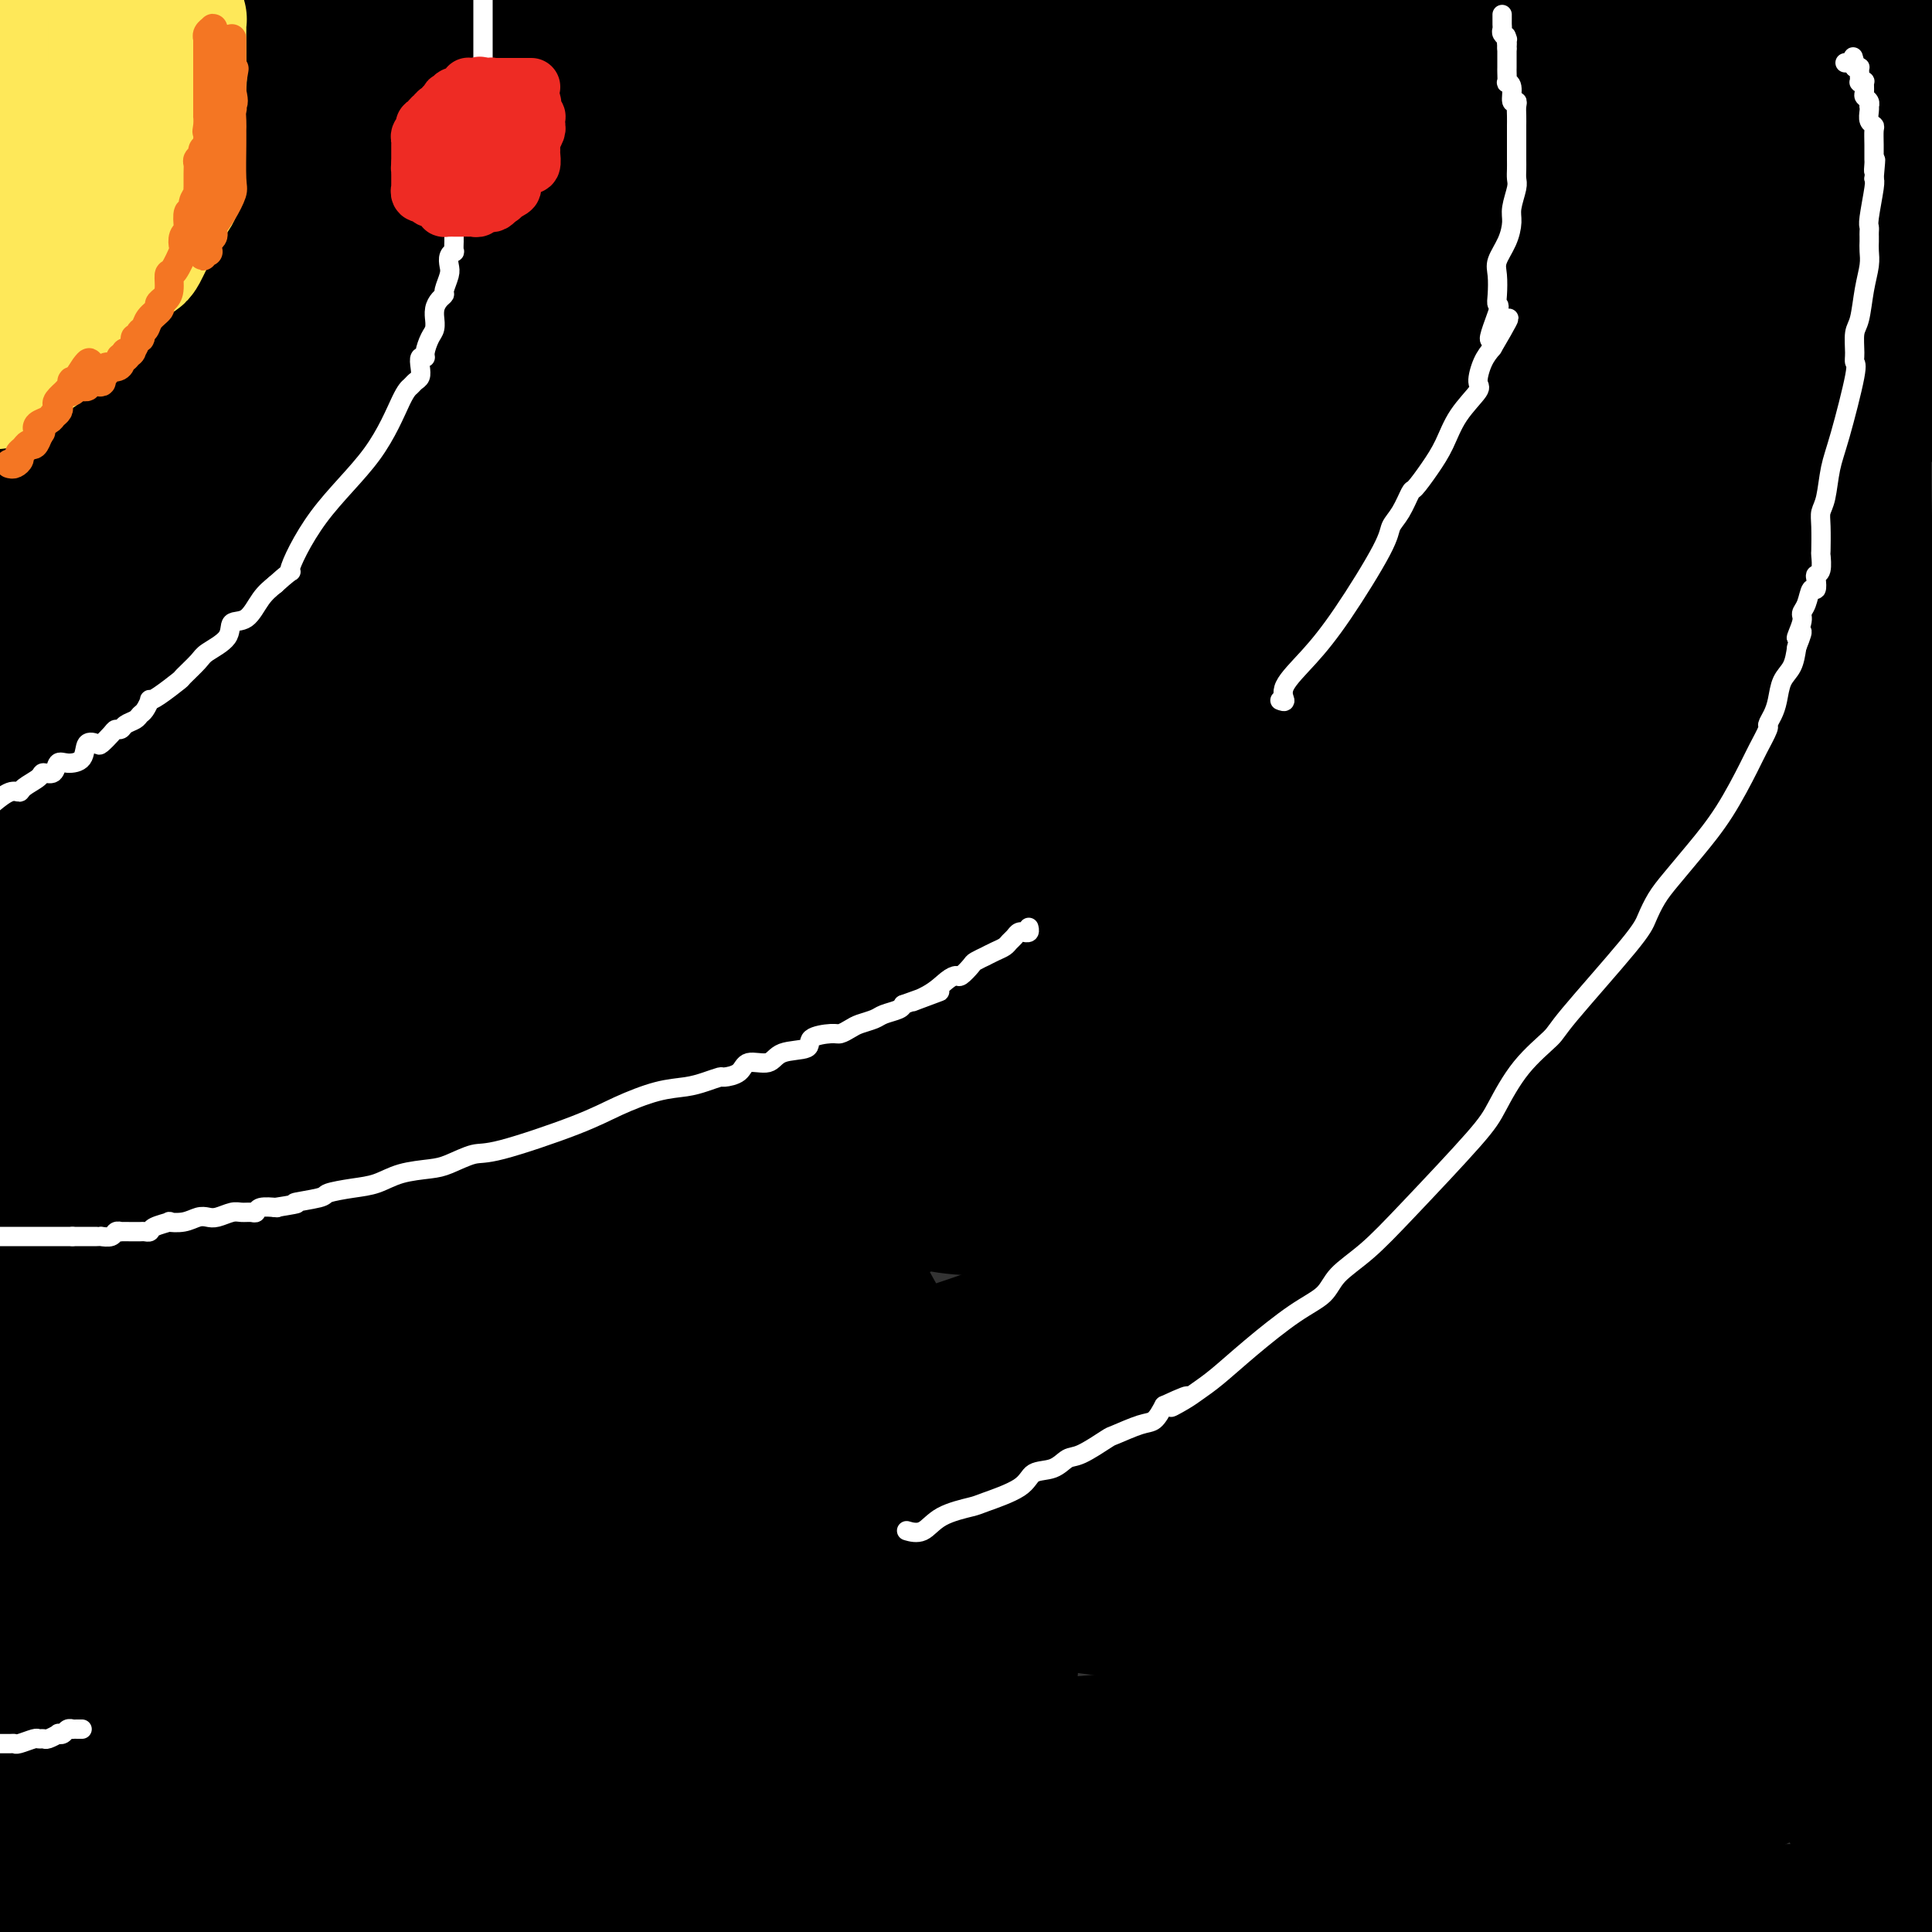 <svg viewBox='0 0 400 400' version='1.1' xmlns='http://www.w3.org/2000/svg' xmlns:xlink='http://www.w3.org/1999/xlink'><rect x="0" y="0" width="400" height="400" fill="#333333" stroke="none"/><g fill='none' stroke='#000000' stroke-width='28' stroke-linecap='round' stroke-linejoin='round'><path d='M4,6c-0.256,-0.006 -0.512,-0.012 -1,0c-0.488,0.012 -1.208,0.042 -2,0c-0.792,-0.042 -1.655,-0.155 -2,0c-0.345,0.155 -0.173,0.577 0,1'/><path d='M8,8c-5.478,-0.279 -10.955,-0.558 0,0c10.955,0.558 38.344,1.953 61,3c22.656,1.047 40.580,1.745 55,2c14.420,0.255 25.337,0.068 35,0c9.663,-0.068 18.072,-0.018 33,0c14.928,0.018 36.373,0.005 57,0c20.627,-0.005 40.434,-0.001 53,0c12.566,0.001 17.889,0.000 24,0c6.111,-0.000 13.009,-0.000 21,0c7.991,0.000 17.074,0.000 23,0c5.926,-0.000 8.693,-0.000 13,0c4.307,0.000 10.153,0.000 16,0'/><path d='M341,21c6.005,-0.258 12.010,-0.515 0,0c-12.010,0.515 -42.034,1.803 -60,2c-17.966,0.197 -23.875,-0.697 -33,-1c-9.125,-0.303 -21.465,-0.014 -34,-1c-12.535,-0.986 -25.266,-3.245 -37,-4c-11.734,-0.755 -22.473,-0.004 -31,0c-8.527,0.004 -14.842,-0.740 -24,0c-9.158,0.740 -21.158,2.963 -32,5c-10.842,2.037 -20.527,3.889 -29,6c-8.473,2.111 -15.734,4.481 -21,6c-5.266,1.519 -8.535,2.186 -11,3c-2.465,0.814 -4.125,1.773 -8,3c-3.875,1.227 -9.967,2.721 -13,4c-3.033,1.279 -3.009,2.343 -4,3c-0.991,0.657 -2.998,0.908 -4,1c-1.002,0.092 -1.001,0.025 -1,0c0.001,-0.025 0.000,-0.007 0,0c-0.000,0.007 -0.000,0.002 0,0c0.000,-0.002 0.000,-0.001 0,0'/><path d='M8,44c-2.345,0.625 -4.690,1.251 0,0c4.690,-1.251 16.416,-4.377 22,-6c5.584,-1.623 5.028,-1.742 5,-2c-0.028,-0.258 0.474,-0.655 1,-1c0.526,-0.345 1.076,-0.637 1,-1c-0.076,-0.363 -0.776,-0.795 -1,-1c-0.224,-0.205 0.030,-0.182 -1,-1c-1.030,-0.818 -3.343,-2.478 -5,-4c-1.657,-1.522 -2.656,-2.907 -4,-4c-1.344,-1.093 -3.032,-1.893 -4,-3c-0.968,-1.107 -1.216,-2.521 -2,-4c-0.784,-1.479 -2.104,-3.023 -3,-4c-0.896,-0.977 -1.368,-1.386 -2,-2c-0.632,-0.614 -1.425,-1.432 -2,-2c-0.575,-0.568 -0.932,-0.885 -1,-1c-0.068,-0.115 0.154,-0.027 0,0c-0.154,0.027 -0.685,-0.009 -1,0c-0.315,0.009 -0.416,0.061 -1,0c-0.584,-0.061 -1.653,-0.235 -2,1c-0.347,1.235 0.026,3.878 -1,8c-1.026,4.122 -3.453,9.724 -5,18c-1.547,8.276 -2.215,19.227 -2,25c0.215,5.773 1.312,6.370 2,11c0.688,4.630 0.965,13.294 1,18c0.035,4.706 -0.173,5.454 0,9c0.173,3.546 0.726,9.892 1,14c0.274,4.108 0.270,5.979 0,8c-0.270,2.021 -0.804,4.191 -1,6c-0.196,1.809 -0.053,3.256 0,4c0.053,0.744 0.015,0.784 0,1c-0.015,0.216 -0.008,0.608 0,1'/><path d='M3,132c0.190,10.571 -0.833,1.000 -1,0c-0.167,-1.000 0.524,6.571 0,-3c-0.524,-9.571 -2.262,-36.286 -4,-63'/><path d='M2,24c-0.267,1.467 -0.533,2.933 0,0c0.533,-2.933 1.867,-10.267 3,-17c1.133,-6.733 2.067,-12.867 3,-19'/><path d='M13,6c-0.651,-9.289 -1.303,-18.578 0,0c1.303,18.578 4.560,65.022 7,90c2.440,24.978 4.062,28.489 8,46c3.938,17.511 10.193,49.023 13,65c2.807,15.977 2.165,16.418 3,28c0.835,11.582 3.146,34.306 4,47c0.854,12.694 0.249,15.359 0,19c-0.249,3.641 -0.142,8.259 0,11c0.142,2.741 0.321,3.606 0,3c-0.321,-0.606 -1.140,-2.681 -2,-2c-0.860,0.681 -1.761,4.120 -3,-18c-1.239,-22.120 -2.814,-69.800 -3,-102c-0.186,-32.200 1.019,-48.922 2,-68c0.981,-19.078 1.740,-40.513 2,-52c0.260,-11.487 0.021,-13.027 0,-15c-0.021,-1.973 0.175,-4.379 0,-6c-0.175,-1.621 -0.720,-2.458 -1,-2c-0.280,0.458 -0.295,2.210 0,3c0.295,0.790 0.899,0.617 1,18c0.101,17.383 -0.302,52.322 -1,78c-0.698,25.678 -1.690,42.093 -1,62c0.690,19.907 3.062,43.304 5,64c1.938,20.696 3.443,38.690 4,49c0.557,10.310 0.167,12.934 0,15c-0.167,2.066 -0.110,3.574 0,4c0.110,0.426 0.273,-0.228 0,0c-0.273,0.228 -0.980,1.340 -3,-5c-2.020,-6.340 -5.351,-20.130 -8,-38c-2.649,-17.870 -4.614,-39.820 -6,-67c-1.386,-27.180 -2.193,-59.590 -3,-92'/><path d='M31,141c-1.999,-30.507 -2.497,-27.275 -3,-29c-0.503,-1.725 -1.013,-8.407 -2,-12c-0.987,-3.593 -2.453,-4.097 -3,-4c-0.547,0.097 -0.176,0.794 0,1c0.176,0.206 0.155,-0.081 0,0c-0.155,0.081 -0.446,0.529 -1,5c-0.554,4.471 -1.372,12.966 -4,36c-2.628,23.034 -7.065,60.607 -10,86c-2.935,25.393 -4.367,38.606 -5,52c-0.633,13.394 -0.467,26.970 -1,35c-0.533,8.030 -1.767,10.515 -3,13'/><path d='M12,142c-0.001,3.525 -0.002,7.051 0,0c0.002,-7.051 0.006,-24.678 0,-33c-0.006,-8.322 -0.021,-7.340 0,-7c0.021,0.340 0.078,0.039 0,0c-0.078,-0.039 -0.291,0.183 0,0c0.291,-0.183 1.087,-0.771 0,4c-1.087,4.771 -4.056,14.902 -6,36c-1.944,21.098 -2.862,53.165 -3,74c-0.138,20.835 0.505,30.439 2,45c1.495,14.561 3.841,34.081 7,50c3.159,15.919 7.132,28.239 9,35c1.868,6.761 1.631,7.962 2,10c0.369,2.038 1.342,4.912 1,4c-0.342,-0.912 -2.000,-5.610 0,-30c2.000,-24.390 7.657,-68.471 11,-97c3.343,-28.529 4.372,-41.507 5,-59c0.628,-17.493 0.856,-39.503 1,-48c0.144,-8.497 0.203,-3.481 0,-2c-0.203,1.481 -0.667,-0.572 -1,0c-0.333,0.572 -0.533,3.768 -1,7c-0.467,3.232 -1.200,6.498 -3,20c-1.800,13.502 -4.669,37.239 -6,52c-1.331,14.761 -1.126,20.546 0,36c1.126,15.454 3.174,40.576 4,55c0.826,14.424 0.431,18.151 0,23c-0.431,4.849 -0.897,10.819 -1,13c-0.103,2.181 0.158,0.574 0,0c-0.158,-0.574 -0.735,-0.116 -1,0c-0.265,0.116 -0.219,-0.110 -2,-4c-1.781,-3.890 -5.391,-11.445 -9,-19'/><path d='M21,307c-3.495,-7.551 -6.233,-14.927 -9,-22c-2.767,-7.073 -5.564,-13.841 -7,-18c-1.436,-4.159 -1.511,-5.707 -2,-7c-0.489,-1.293 -1.390,-2.330 -2,-3c-0.610,-0.670 -0.928,-0.972 -1,-1c-0.072,-0.028 0.102,0.219 0,1c-0.102,0.781 -0.481,2.096 0,16c0.481,13.904 1.822,40.397 3,59c1.178,18.603 2.194,29.315 3,40c0.806,10.685 1.403,21.342 2,32'/><path d='M3,387c-5.762,-0.575 -11.523,-1.149 0,0c11.523,1.149 40.331,4.022 58,5c17.669,0.978 24.199,0.062 31,0c6.801,-0.062 13.874,0.730 22,0c8.126,-0.730 17.305,-2.980 22,-4c4.695,-1.020 4.906,-0.809 6,-1c1.094,-0.191 3.069,-0.785 4,-1c0.931,-0.215 0.816,-0.050 1,0c0.184,0.050 0.665,-0.016 -1,0c-1.665,0.016 -5.477,0.112 -5,0c0.477,-0.112 5.241,-0.432 -12,1c-17.241,1.432 -56.488,4.616 -81,5c-24.512,0.384 -34.289,-2.033 -45,-4c-10.711,-1.967 -22.355,-3.483 -34,-5'/><path d='M11,356c-2.496,0.748 -4.993,1.496 0,0c4.993,-1.496 17.475,-5.238 37,-7c19.525,-1.762 46.094,-1.546 62,-1c15.906,0.546 21.150,1.420 27,2c5.850,0.580 12.306,0.865 16,1c3.694,0.135 4.626,0.120 6,0c1.374,-0.120 3.191,-0.344 0,-1c-3.191,-0.656 -11.392,-1.743 -20,-3c-8.608,-1.257 -17.625,-2.685 -33,-4c-15.375,-1.315 -37.107,-2.519 -59,-3c-21.893,-0.481 -43.946,-0.241 -66,0'/><path d='M2,317c-4.326,0.959 -8.652,1.919 0,0c8.652,-1.919 30.283,-6.716 64,-8c33.717,-1.284 79.521,0.946 108,3c28.479,2.054 39.633,3.931 50,5c10.367,1.069 19.946,1.329 25,2c5.054,0.671 5.581,1.752 5,2c-0.581,0.248 -2.270,-0.338 -6,0c-3.730,0.338 -9.500,1.601 -29,7c-19.500,5.399 -52.728,14.935 -80,23c-27.272,8.065 -48.587,14.658 -65,20c-16.413,5.342 -27.925,9.431 -39,12c-11.075,2.569 -21.712,3.617 -26,4c-4.288,0.383 -2.228,0.100 -1,-1c1.228,-1.100 1.623,-3.018 10,-8c8.377,-4.982 24.736,-13.027 36,-18c11.264,-4.973 17.434,-6.872 36,-10c18.566,-3.128 49.529,-7.483 67,-9c17.471,-1.517 21.448,-0.196 29,1c7.552,1.196 18.677,2.268 22,3c3.323,0.732 -1.155,1.122 -2,1c-0.845,-0.122 1.943,-0.758 -10,1c-11.943,1.758 -38.616,5.911 -59,8c-20.384,2.089 -34.480,2.115 -47,3c-12.520,0.885 -23.463,2.630 -33,4c-9.537,1.370 -17.669,2.367 -21,3c-3.331,0.633 -1.861,0.902 -1,1c0.861,0.098 1.114,0.024 1,0c-0.114,-0.024 -0.594,0.002 3,0c3.594,-0.002 11.262,-0.031 27,-2c15.738,-1.969 39.545,-5.876 53,-8c13.455,-2.124 16.559,-2.464 23,-3c6.441,-0.536 16.221,-1.268 26,-2'/><path d='M168,351c22.741,-2.323 13.593,-1.132 11,-1c-2.593,0.132 1.367,-0.795 1,-2c-0.367,-1.205 -5.062,-2.686 -12,-6c-6.938,-3.314 -16.118,-8.459 -32,-14c-15.882,-5.541 -38.467,-11.478 -56,-16c-17.533,-4.522 -30.014,-7.630 -39,-10c-8.986,-2.370 -14.478,-4.002 -19,-7c-4.522,-2.998 -8.073,-7.362 -10,-11c-1.927,-3.638 -2.229,-6.549 3,-15c5.229,-8.451 15.988,-22.442 37,-46c21.012,-23.558 52.278,-56.683 71,-75c18.722,-18.317 24.902,-21.825 36,-28c11.098,-6.175 27.115,-15.018 36,-19c8.885,-3.982 10.637,-3.105 12,-3c1.363,0.105 2.335,-0.564 1,0c-1.335,0.564 -4.978,2.360 -14,6c-9.022,3.640 -23.422,9.123 -42,16c-18.578,6.877 -41.335,15.149 -61,21c-19.665,5.851 -36.238,9.282 -47,11c-10.762,1.718 -15.713,1.723 -18,1c-2.287,-0.723 -1.908,-2.176 -3,-2c-1.092,0.176 -3.653,1.980 5,-5c8.653,-6.980 28.521,-22.743 46,-36c17.479,-13.257 32.569,-24.008 52,-34c19.431,-9.992 43.201,-19.225 60,-26c16.799,-6.775 26.625,-11.092 31,-13c4.375,-1.908 3.299,-1.406 2,-2c-1.299,-0.594 -2.823,-2.283 -8,-4c-5.177,-1.717 -14.009,-3.462 -27,-5c-12.991,-1.538 -30.140,-2.868 -55,-2c-24.860,0.868 -57.430,3.934 -90,7'/><path d='M39,31c-22.333,2.167 -33.167,4.083 -44,6'/><path d='M74,16c3.530,-2.430 7.059,-4.860 0,0c-7.059,4.860 -24.708,17.010 -33,22c-8.292,4.990 -7.229,2.820 -7,2c0.229,-0.820 -0.378,-0.289 -1,0c-0.622,0.289 -1.260,0.336 0,0c1.260,-0.336 4.417,-1.054 5,-2c0.583,-0.946 -1.409,-2.119 14,-7c15.409,-4.881 48.218,-13.470 68,-18c19.782,-4.530 26.538,-5.001 35,-5c8.462,0.001 18.629,0.474 22,1c3.371,0.526 -0.056,1.106 1,1c1.056,-0.106 6.594,-0.897 0,1c-6.594,1.897 -25.321,6.481 -39,10c-13.679,3.519 -22.310,5.971 -33,9c-10.690,3.029 -23.440,6.633 -36,9c-12.560,2.367 -24.930,3.495 -30,4c-5.070,0.505 -2.838,0.385 -2,0c0.838,-0.385 0.284,-1.035 2,-2c1.716,-0.965 5.702,-2.246 19,-6c13.298,-3.754 35.907,-9.981 60,-14c24.093,-4.019 49.671,-5.831 65,-6c15.329,-0.169 20.411,1.304 24,2c3.589,0.696 5.685,0.614 9,0c3.315,-0.614 7.848,-1.761 -2,0c-9.848,1.761 -34.076,6.428 -53,10c-18.924,3.572 -32.544,6.048 -49,9c-16.456,2.952 -35.749,6.379 -50,9c-14.251,2.621 -23.459,4.437 -27,5c-3.541,0.563 -1.413,-0.128 -1,0c0.413,0.128 -0.889,1.073 5,1c5.889,-0.073 18.968,-1.164 35,-3c16.032,-1.836 35.016,-4.418 54,-7'/><path d='M129,41c22.280,-2.075 31.479,-2.762 48,-3c16.521,-0.238 40.364,-0.028 51,0c10.636,0.028 8.065,-0.127 6,0c-2.065,0.127 -3.625,0.535 -8,1c-4.375,0.465 -11.564,0.988 -24,3c-12.436,2.012 -30.118,5.512 -45,8c-14.882,2.488 -26.962,3.962 -32,5c-5.038,1.038 -3.032,1.640 -3,2c0.032,0.360 -1.909,0.478 1,0c2.909,-0.478 10.669,-1.554 29,-4c18.331,-2.446 47.233,-6.264 69,-9c21.767,-2.736 36.400,-4.390 47,-5c10.600,-0.610 17.168,-0.175 21,0c3.832,0.175 4.929,0.090 3,0c-1.929,-0.090 -6.885,-0.184 -12,0c-5.115,0.184 -10.389,0.647 -32,5c-21.611,4.353 -59.561,12.597 -79,17c-19.439,4.403 -20.369,4.966 -24,6c-3.631,1.034 -9.962,2.540 -12,3c-2.038,0.460 0.219,-0.125 1,0c0.781,0.125 0.086,0.961 8,0c7.914,-0.961 24.437,-3.720 42,-7c17.563,-3.280 36.165,-7.080 59,-11c22.835,-3.920 49.902,-7.959 67,-10c17.098,-2.041 24.228,-2.083 27,-2c2.772,0.083 1.185,0.290 2,0c0.815,-0.290 4.033,-1.078 -16,-1c-20.033,0.078 -63.317,1.021 -97,3c-33.683,1.979 -57.767,4.994 -94,11c-36.233,6.006 -84.617,15.003 -133,24'/><path d='M63,67c-3.422,0.708 -6.844,1.416 0,0c6.844,-1.416 23.956,-4.954 38,-8c14.044,-3.046 25.022,-5.598 31,-7c5.978,-1.402 6.956,-1.654 8,-2c1.044,-0.346 2.153,-0.787 -4,-1c-6.153,-0.213 -19.568,-0.198 -33,1c-13.432,1.198 -26.883,3.580 -42,8c-15.117,4.420 -31.902,10.880 -40,14c-8.098,3.120 -7.509,2.900 -8,3c-0.491,0.100 -2.064,0.519 1,1c3.064,0.481 10.763,1.023 24,0c13.237,-1.023 32.013,-3.611 48,-7c15.987,-3.389 29.187,-7.579 54,-12c24.813,-4.421 61.239,-9.074 77,-11c15.761,-1.926 10.856,-1.126 10,-1c-0.856,0.126 2.337,-0.422 0,0c-2.337,0.422 -10.202,1.813 -19,3c-8.798,1.187 -18.527,2.171 -40,10c-21.473,7.829 -54.691,22.504 -71,30c-16.309,7.496 -15.710,7.814 -18,9c-2.290,1.186 -7.469,3.239 -9,4c-1.531,0.761 0.587,0.228 1,0c0.413,-0.228 -0.880,-0.153 3,1c3.880,1.153 12.932,3.382 23,4c10.068,0.618 21.150,-0.375 32,0c10.850,0.375 21.468,2.120 26,3c4.532,0.880 2.980,0.897 2,1c-0.980,0.103 -1.387,0.293 -1,0c0.387,-0.293 1.568,-1.068 -1,0c-2.568,1.068 -8.884,3.980 -16,7c-7.116,3.020 -15.033,6.149 -20,8c-4.967,1.851 -6.983,2.426 -9,3'/><path d='M110,128c-7.161,3.154 -2.564,1.540 -1,1c1.564,-0.540 0.094,-0.007 -1,0c-1.094,0.007 -1.811,-0.514 -2,-1c-0.189,-0.486 0.152,-0.937 0,-3c-0.152,-2.063 -0.796,-5.738 -1,-10c-0.204,-4.262 0.031,-9.112 0,-14c-0.031,-4.888 -0.329,-9.814 -1,-13c-0.671,-3.186 -1.715,-4.631 -2,-6c-0.285,-1.369 0.188,-2.663 0,-3c-0.188,-0.337 -1.038,0.283 -1,-1c0.038,-1.283 0.963,-4.470 -1,9c-1.963,13.470 -6.816,43.598 -10,62c-3.184,18.402 -4.699,25.077 -7,36c-2.301,10.923 -5.387,26.095 -7,33c-1.613,6.905 -1.754,5.544 -2,5c-0.246,-0.544 -0.598,-0.269 -1,0c-0.402,0.269 -0.855,0.533 -1,0c-0.145,-0.533 0.019,-1.862 0,-2c-0.019,-0.138 -0.222,0.917 -1,-1c-0.778,-1.917 -2.132,-6.806 -3,-11c-0.868,-4.194 -1.252,-7.694 -4,-16c-2.748,-8.306 -7.861,-21.418 -12,-32c-4.139,-10.582 -7.305,-18.634 -9,-24c-1.695,-5.366 -1.918,-8.047 -2,-12c-0.082,-3.953 -0.022,-9.180 0,-12c0.022,-2.820 0.006,-3.234 0,-3c-0.006,0.234 -0.003,1.117 0,2'/><path d='M41,112c0.066,-2.353 1.230,4.265 3,15c1.770,10.735 4.145,25.587 5,36c0.855,10.413 0.189,16.388 0,32c-0.189,15.612 0.098,40.862 0,54c-0.098,13.138 -0.581,14.163 -1,16c-0.419,1.837 -0.773,4.484 -1,5c-0.227,0.516 -0.327,-1.100 -1,0c-0.673,1.100 -1.920,4.918 0,-5c1.920,-9.918 7.008,-33.570 11,-50c3.992,-16.430 6.889,-25.639 10,-40c3.111,-14.361 6.438,-33.876 8,-47c1.562,-13.124 1.361,-19.858 1,-23c-0.361,-3.142 -0.882,-2.692 -1,-3c-0.118,-0.308 0.165,-1.373 0,-2c-0.165,-0.627 -0.780,-0.817 -1,-1c-0.220,-0.183 -0.047,-0.358 0,-1c0.047,-0.642 -0.034,-1.751 0,-1c0.034,0.751 0.181,3.360 -1,13c-1.181,9.640 -3.689,26.309 -5,47c-1.311,20.691 -1.423,45.403 -1,59c0.423,13.597 1.382,16.079 2,19c0.618,2.921 0.894,6.282 1,8c0.106,1.718 0.042,1.792 0,0c-0.042,-1.792 -0.063,-5.449 1,-14c1.063,-8.551 3.209,-21.994 4,-36c0.791,-14.006 0.226,-28.573 0,-38c-0.226,-9.427 -0.113,-13.713 0,-18'/><path d='M75,137c-0.737,-12.425 -2.580,-15.486 -4,-18c-1.420,-2.514 -2.418,-4.481 -3,-6c-0.582,-1.519 -0.748,-2.589 -1,-3c-0.252,-0.411 -0.588,-0.162 -1,0c-0.412,0.162 -0.898,0.235 -1,0c-0.102,-0.235 0.180,-0.780 0,-1c-0.180,-0.220 -0.822,-0.115 -1,0c-0.178,0.115 0.110,0.241 0,0c-0.110,-0.241 -0.617,-0.848 -1,-1c-0.383,-0.152 -0.643,0.153 -1,0c-0.357,-0.153 -0.813,-0.763 -1,-1c-0.187,-0.237 -0.106,-0.100 0,0c0.106,0.100 0.235,0.163 0,0c-0.235,-0.163 -0.835,-0.553 -1,-1c-0.165,-0.447 0.103,-0.951 0,-1c-0.103,-0.049 -0.579,0.359 -1,0c-0.421,-0.359 -0.789,-1.483 -1,-2c-0.211,-0.517 -0.267,-0.427 -1,-2c-0.733,-1.573 -2.144,-4.807 -3,-7c-0.856,-2.193 -1.157,-3.343 -2,-6c-0.843,-2.657 -2.230,-6.822 -3,-9c-0.770,-2.178 -0.925,-2.371 -1,-3c-0.075,-0.629 -0.072,-1.694 0,-2c0.072,-0.306 0.212,0.148 0,0c-0.212,-0.148 -0.775,-0.900 -1,-1c-0.225,-0.100 -0.113,0.450 0,1'/><path d='M47,74c-1.605,-4.428 0.382,0.001 1,2c0.618,1.999 -0.132,1.566 0,3c0.132,1.434 1.147,4.735 6,18c4.853,13.265 13.545,36.494 19,52c5.455,15.506 7.672,23.288 10,31c2.328,7.712 4.767,15.353 8,29c3.233,13.647 7.260,33.298 10,50c2.740,16.702 4.194,30.453 5,40c0.806,9.547 0.964,14.889 1,25c0.036,10.111 -0.049,24.989 0,33c0.049,8.011 0.234,9.153 0,13c-0.234,3.847 -0.885,10.399 -1,14c-0.115,3.601 0.306,4.250 0,5c-0.306,0.750 -1.340,1.602 -2,3c-0.660,1.398 -0.946,3.343 -1,4c-0.054,0.657 0.124,0.027 0,0c-0.124,-0.027 -0.550,0.550 -1,1c-0.450,0.450 -0.924,0.773 -1,1c-0.076,0.227 0.245,0.357 0,0c-0.245,-0.357 -1.058,-1.202 -1,0c0.058,1.202 0.986,4.449 -3,0c-3.986,-4.449 -12.884,-16.596 -20,-32c-7.116,-15.404 -12.448,-34.066 -16,-46c-3.552,-11.934 -5.324,-17.139 -7,-23c-1.676,-5.861 -3.256,-12.379 -4,-16c-0.744,-3.621 -0.652,-4.345 -1,-6c-0.348,-1.655 -1.138,-4.242 -1,-6c0.138,-1.758 1.202,-2.688 2,-5c0.798,-2.312 1.330,-6.007 3,-12c1.670,-5.993 4.477,-14.284 6,-19c1.523,-4.716 1.761,-5.858 2,-7'/><path d='M61,226c1.994,-6.896 0.480,-2.634 0,-1c-0.480,1.634 0.075,0.642 0,0c-0.075,-0.642 -0.780,-0.933 0,1c0.780,1.933 3.046,6.088 6,17c2.954,10.912 6.595,28.579 9,42c2.405,13.421 3.572,22.596 4,27c0.428,4.404 0.115,4.038 0,5c-0.115,0.962 -0.033,3.254 0,4c0.033,0.746 0.016,-0.052 0,0c-0.016,0.052 -0.031,0.953 0,1c0.031,0.047 0.110,-0.762 0,-1c-0.110,-0.238 -0.408,0.095 -1,-4c-0.592,-4.095 -1.479,-12.618 -2,-22c-0.521,-9.382 -0.675,-19.623 -1,-27c-0.325,-7.377 -0.822,-11.888 -1,-14c-0.178,-2.112 -0.037,-1.823 0,-2c0.037,-0.177 -0.032,-0.818 0,-1c0.032,-0.182 0.163,0.096 0,0c-0.163,-0.096 -0.621,-0.564 0,1c0.621,1.564 2.320,5.161 5,11c2.680,5.839 6.340,13.919 10,22'/><path d='M90,285c3.902,7.522 6.156,9.327 7,10c0.844,0.673 0.277,0.216 0,0c-0.277,-0.216 -0.265,-0.189 0,0c0.265,0.189 0.783,0.541 0,-5c-0.783,-5.541 -2.869,-16.974 -4,-25c-1.131,-8.026 -1.308,-12.643 -1,-21c0.308,-8.357 1.102,-20.453 2,-28c0.898,-7.547 1.899,-10.545 3,-13c1.101,-2.455 2.300,-4.366 3,-6c0.700,-1.634 0.899,-2.990 1,-3c0.101,-0.010 0.102,1.327 2,-1c1.898,-2.327 5.692,-8.318 14,-17c8.308,-8.682 21.129,-20.054 32,-31c10.871,-10.946 19.793,-21.467 28,-29c8.207,-7.533 15.700,-12.080 21,-15c5.300,-2.920 8.408,-4.214 12,-5c3.592,-0.786 7.669,-1.063 12,-1c4.331,0.063 8.915,0.466 13,1c4.085,0.534 7.670,1.201 11,2c3.330,0.799 6.405,1.732 8,2c1.595,0.268 1.711,-0.127 2,0c0.289,0.127 0.752,0.776 1,1c0.248,0.224 0.282,0.024 0,0c-0.282,-0.024 -0.880,0.128 0,0c0.880,-0.128 3.237,-0.534 0,0c-3.237,0.534 -12.068,2.010 -25,4c-12.932,1.990 -29.966,4.495 -47,7'/><path d='M185,112c-19.614,2.425 -32.648,2.989 -42,4c-9.352,1.011 -15.022,2.470 -20,3c-4.978,0.530 -9.264,0.133 -15,0c-5.736,-0.133 -12.922,-0.001 -16,0c-3.078,0.001 -2.047,-0.129 -2,0c0.047,0.129 -0.889,0.519 -1,0c-0.111,-0.519 0.604,-1.946 0,-2c-0.604,-0.054 -2.526,1.264 1,-4c3.526,-5.264 12.499,-17.109 20,-25c7.501,-7.891 13.528,-11.828 19,-15c5.472,-3.172 10.388,-5.578 21,-11c10.612,-5.422 26.918,-13.860 36,-18c9.082,-4.140 10.938,-3.984 16,-5c5.062,-1.016 13.330,-3.206 18,-4c4.670,-0.794 5.742,-0.193 7,0c1.258,0.193 2.703,-0.022 6,1c3.297,1.022 8.447,3.282 12,5c3.553,1.718 5.510,2.894 10,5c4.490,2.106 11.515,5.142 17,8c5.485,2.858 9.431,5.540 12,7c2.569,1.460 3.760,1.700 5,2c1.240,0.300 2.530,0.660 3,1c0.470,0.340 0.119,0.661 0,1c-0.119,0.339 -0.007,0.695 0,1c0.007,0.305 -0.091,0.557 1,0c1.091,-0.557 3.371,-1.925 0,2c-3.371,3.925 -12.392,13.143 -27,21c-14.608,7.857 -34.802,14.353 -51,19c-16.198,4.647 -28.399,7.443 -45,9c-16.601,1.557 -37.600,1.873 -51,1c-13.400,-0.873 -19.200,-2.937 -25,-5'/><path d='M94,113c-7.508,-1.978 -13.776,-4.422 -17,-6c-3.224,-1.578 -3.402,-2.289 -4,-3c-0.598,-0.711 -1.615,-1.423 -2,-2c-0.385,-0.577 -0.139,-1.019 0,-1c0.139,0.019 0.169,0.501 1,0c0.831,-0.501 2.461,-1.984 11,-4c8.539,-2.016 23.986,-4.565 34,-6c10.014,-1.435 14.594,-1.758 23,-2c8.406,-0.242 20.640,-0.404 27,0c6.360,0.404 6.848,1.376 10,2c3.152,0.624 8.968,0.902 11,1c2.032,0.098 0.281,0.016 0,0c-0.281,-0.016 0.908,0.035 1,0c0.092,-0.035 -0.912,-0.157 -1,0c-0.088,0.157 0.740,0.593 -8,4c-8.740,3.407 -27.048,9.784 -43,15c-15.952,5.216 -29.547,9.269 -37,11c-7.453,1.731 -8.763,1.140 -10,1c-1.237,-0.140 -2.400,0.171 -3,0c-0.600,-0.171 -0.637,-0.825 0,-1c0.637,-0.175 1.946,0.127 1,0c-0.946,-0.127 -4.148,-0.685 13,-5c17.148,-4.315 54.648,-12.388 74,-17c19.352,-4.612 20.558,-5.762 34,-7c13.442,-1.238 39.119,-2.564 52,-4c12.881,-1.436 12.966,-2.982 15,-4c2.034,-1.018 6.017,-1.509 10,-2'/><path d='M286,83c5.216,-1.397 5.754,-1.891 6,-2c0.246,-0.109 0.198,0.167 1,0c0.802,-0.167 2.455,-0.778 3,-1c0.545,-0.222 -0.016,-0.056 0,0c0.016,0.056 0.610,0.002 1,0c0.390,-0.002 0.578,0.047 1,0c0.422,-0.047 1.080,-0.192 2,0c0.920,0.192 2.102,0.721 6,0c3.898,-0.721 10.512,-2.690 16,-4c5.488,-1.310 9.848,-1.959 13,-3c3.152,-1.041 5.095,-2.474 6,-3c0.905,-0.526 0.773,-0.147 1,0c0.227,0.147 0.815,0.061 1,0c0.185,-0.061 -0.031,-0.098 0,0c0.031,0.098 0.309,0.330 0,0c-0.309,-0.330 -1.206,-1.223 -2,-2c-0.794,-0.777 -1.483,-1.437 -8,-3c-6.517,-1.563 -18.860,-4.030 -29,-5c-10.140,-0.970 -18.078,-0.443 -24,0c-5.922,0.443 -9.827,0.801 -17,1c-7.173,0.199 -17.612,0.237 -24,1c-6.388,0.763 -8.725,2.251 -12,3c-3.275,0.749 -7.490,0.760 -11,1c-3.510,0.240 -6.316,0.708 -8,1c-1.684,0.292 -2.245,0.408 -4,1c-1.755,0.592 -4.703,1.659 -6,2c-1.297,0.341 -0.942,-0.046 -2,0c-1.058,0.046 -3.529,0.523 -6,1'/><path d='M190,71c-8.455,1.785 -5.093,1.749 -4,2c1.093,0.251 -0.083,0.789 -1,1c-0.917,0.211 -1.573,0.095 -2,0c-0.427,-0.095 -0.624,-0.168 -1,0c-0.376,0.168 -0.932,0.578 -1,1c-0.068,0.422 0.353,0.855 0,1c-0.353,0.145 -1.481,0.003 2,0c3.481,-0.003 11.572,0.134 26,-1c14.428,-1.134 35.195,-3.539 51,-5c15.805,-1.461 26.649,-1.978 39,-4c12.351,-2.022 26.210,-5.550 36,-8c9.790,-2.450 15.511,-3.822 23,-5c7.489,-1.178 16.747,-2.163 23,-3c6.253,-0.837 9.501,-1.525 12,-2c2.499,-0.475 4.250,-0.738 6,-1'/><path d='M388,26c1.899,0.679 3.797,1.358 0,0c-3.797,-1.358 -13.291,-4.752 -18,-6c-4.709,-1.248 -4.635,-0.350 -5,0c-0.365,0.350 -1.170,0.150 -2,0c-0.830,-0.150 -1.686,-0.252 -2,0c-0.314,0.252 -0.085,0.858 0,1c0.085,0.142 0.026,-0.180 0,0c-0.026,0.180 -0.018,0.860 0,1c0.018,0.140 0.046,-0.262 0,0c-0.046,0.262 -0.167,1.188 0,2c0.167,0.812 0.622,1.510 1,2c0.378,0.490 0.678,0.772 1,1c0.322,0.228 0.664,0.400 1,1c0.336,0.600 0.665,1.627 1,2c0.335,0.373 0.677,0.092 1,0c0.323,-0.092 0.626,0.004 1,0c0.374,-0.004 0.818,-0.107 1,0c0.182,0.107 0.101,0.425 0,1c-0.101,0.575 -0.222,1.408 0,2c0.222,0.592 0.788,0.943 1,1c0.212,0.057 0.071,-0.181 0,0c-0.071,0.181 -0.071,0.780 0,1c0.071,0.220 0.212,0.059 0,0c-0.212,-0.059 -0.779,-0.017 -1,0c-0.221,0.017 -0.098,0.007 0,0c0.098,-0.007 0.171,-0.012 0,0c-0.171,0.012 -0.584,0.042 -1,0c-0.416,-0.042 -0.833,-0.155 -1,0c-0.167,0.155 -0.083,0.577 0,1'/><path d='M366,36c-0.288,2.788 -0.008,6.758 1,13c1.008,6.242 2.744,14.757 4,21c1.256,6.243 2.033,10.214 4,18c1.967,7.786 5.123,19.386 7,26c1.877,6.614 2.476,8.240 3,11c0.524,2.760 0.974,6.652 2,13c1.026,6.348 2.629,15.151 3,20c0.371,4.849 -0.489,5.745 0,11c0.489,5.255 2.328,14.868 3,21c0.672,6.132 0.179,8.783 0,13c-0.179,4.217 -0.043,10.000 0,13c0.043,3.000 -0.007,3.215 0,4c0.007,0.785 0.071,2.138 0,3c-0.071,0.862 -0.277,1.231 0,1c0.277,-0.231 1.036,-1.062 1,0c-0.036,1.062 -0.867,4.018 0,-3c0.867,-7.018 3.434,-24.009 6,-41'/><path d='M399,81c0.165,0.579 0.330,1.157 0,0c-0.330,-1.157 -1.155,-4.051 -2,-7c-0.845,-2.949 -1.711,-5.953 -2,-8c-0.289,-2.047 -0.000,-3.137 -1,-5c-1.000,-1.863 -3.287,-4.500 -4,-6c-0.713,-1.500 0.148,-1.865 0,-3c-0.148,-1.135 -1.307,-3.040 -2,-4c-0.693,-0.960 -0.922,-0.974 -1,-1c-0.078,-0.026 -0.007,-0.063 0,0c0.007,0.063 -0.051,0.226 0,0c0.051,-0.226 0.210,-0.843 0,-1c-0.210,-0.157 -0.788,0.144 -1,0c-0.212,-0.144 -0.057,-0.735 0,-1c0.057,-0.265 0.016,-0.205 0,0c-0.016,0.205 -0.005,0.557 0,1c0.005,0.443 0.005,0.979 0,1c-0.005,0.021 -0.016,-0.473 0,5c0.016,5.473 0.059,16.912 0,27c-0.059,10.088 -0.218,18.824 0,28c0.218,9.176 0.815,18.792 1,26c0.185,7.208 -0.041,12.008 0,16c0.041,3.992 0.348,7.178 1,11c0.652,3.822 1.650,8.282 2,11c0.350,2.718 0.053,3.696 0,5c-0.053,1.304 0.138,2.935 1,7c0.862,4.065 2.396,10.564 3,14c0.604,3.436 0.278,3.810 0,10c-0.278,6.190 -0.508,18.197 -1,25c-0.492,6.803 -1.246,8.401 -2,10'/><path d='M391,242c-0.719,8.527 -1.016,7.344 -1,9c0.016,1.656 0.344,6.152 0,8c-0.344,1.848 -1.361,1.050 -2,3c-0.639,1.950 -0.899,6.648 -1,9c-0.101,2.352 -0.041,2.357 0,4c0.041,1.643 0.064,4.922 0,7c-0.064,2.078 -0.213,2.953 0,4c0.213,1.047 0.789,2.266 1,3c0.211,0.734 0.057,0.984 0,1c-0.057,0.016 -0.015,-0.202 0,0c0.015,0.202 0.005,0.825 0,1c-0.005,0.175 -0.004,-0.098 0,0c0.004,0.098 0.009,0.566 0,1c-0.009,0.434 -0.034,0.833 0,1c0.034,0.167 0.128,0.103 0,-1c-0.128,-1.103 -0.478,-3.246 0,-10c0.478,-6.754 1.786,-18.119 2,-24c0.214,-5.881 -0.664,-6.278 -1,-7c-0.336,-0.722 -0.128,-1.770 0,-2c0.128,-0.230 0.178,0.356 0,0c-0.178,-0.356 -0.584,-1.655 -1,-3c-0.416,-1.345 -0.844,-2.736 -1,-4c-0.156,-1.264 -0.042,-2.401 0,-3c0.042,-0.599 0.011,-0.661 0,-1c-0.011,-0.339 -0.003,-0.954 0,-1c0.003,-0.046 0.002,0.477 0,1'/><path d='M387,238c-0.561,1.784 -0.462,16.243 -1,26c-0.538,9.757 -1.713,14.813 -2,18c-0.287,3.187 0.316,4.505 0,10c-0.316,5.495 -1.549,15.168 -2,21c-0.451,5.832 -0.121,7.825 0,14c0.121,6.175 0.031,16.533 0,22c-0.031,5.467 -0.005,6.042 0,7c0.005,0.958 -0.013,2.300 0,3c0.013,0.700 0.056,0.760 0,1c-0.056,0.240 -0.211,0.661 0,1c0.211,0.339 0.789,0.596 1,1c0.211,0.404 0.057,0.954 0,1c-0.057,0.046 -0.015,-0.411 0,0c0.015,0.411 0.004,1.689 0,3c-0.004,1.311 -0.002,2.656 0,4'/><path d='M383,370c0.289,9.559 0.512,4.955 1,4c0.488,-0.955 1.241,1.737 2,4c0.759,2.263 1.526,4.097 2,5c0.474,0.903 0.657,0.875 1,1c0.343,0.125 0.847,0.404 1,1c0.153,0.596 -0.046,1.507 0,2c0.046,0.493 0.338,0.566 1,1c0.662,0.434 1.693,1.229 2,2c0.307,0.771 -0.110,1.517 0,2c0.110,0.483 0.747,0.703 1,1c0.253,0.297 0.120,0.671 0,1c-0.120,0.329 -0.229,0.613 0,1c0.229,0.387 0.794,0.878 1,1c0.206,0.122 0.052,-0.125 0,0c-0.052,0.125 -0.004,0.623 0,1c0.004,0.377 -0.038,0.633 0,1c0.038,0.367 0.155,0.847 0,1c-0.155,0.153 -0.584,-0.019 -1,0c-0.416,0.019 -0.820,0.230 -1,0c-0.180,-0.230 -0.136,-0.899 -1,-1c-0.864,-0.101 -2.637,0.367 -5,0c-2.363,-0.367 -5.316,-1.570 -10,-2c-4.684,-0.430 -11.098,-0.087 -18,0c-6.902,0.087 -14.293,-0.082 -19,0c-4.707,0.082 -6.731,0.414 -11,0c-4.269,-0.414 -10.783,-1.575 -14,-2c-3.217,-0.425 -3.135,-0.114 -5,0c-1.865,0.114 -5.676,0.033 -9,0c-3.324,-0.033 -6.162,-0.016 -9,0'/><path d='M292,394c-17.091,-0.762 -8.319,-0.166 -6,0c2.319,0.166 -1.816,-0.097 -5,0c-3.184,0.097 -5.417,0.555 -8,1c-2.583,0.445 -5.515,0.876 -9,1c-3.485,0.124 -7.522,-0.060 -11,0c-3.478,0.060 -6.398,0.362 -11,1c-4.602,0.638 -10.886,1.611 -15,2c-4.114,0.389 -6.057,0.195 -8,0'/><path d='M159,399c0.702,0.004 1.405,0.007 0,0c-1.405,-0.007 -4.916,-0.025 -7,0c-2.084,0.025 -2.740,0.094 -4,0c-1.260,-0.094 -3.125,-0.350 -6,-1c-2.875,-0.650 -6.759,-1.693 -10,-2c-3.241,-0.307 -5.839,0.124 -8,0c-2.161,-0.124 -3.886,-0.803 -5,-1c-1.114,-0.197 -1.618,0.087 -2,0c-0.382,-0.087 -0.642,-0.545 -1,-1c-0.358,-0.455 -0.814,-0.906 -1,-1c-0.186,-0.094 -0.101,0.169 0,0c0.101,-0.169 0.219,-0.769 0,-1c-0.219,-0.231 -0.774,-0.093 -1,0c-0.226,0.093 -0.125,0.142 0,0c0.125,-0.142 0.272,-0.475 1,-1c0.728,-0.525 2.037,-1.242 1,-1c-1.037,0.242 -4.420,1.442 1,-1c5.420,-2.442 19.643,-8.526 30,-12c10.357,-3.474 16.848,-4.339 24,-6c7.152,-1.661 14.966,-4.118 24,-6c9.034,-1.882 19.289,-3.190 29,-4c9.711,-0.810 18.879,-1.121 28,-2c9.121,-0.879 18.194,-2.327 26,-3c7.806,-0.673 14.343,-0.573 19,-1c4.657,-0.427 7.434,-1.382 14,-2c6.566,-0.618 16.922,-0.897 23,-1c6.078,-0.103 7.877,-0.028 11,0c3.123,0.028 7.569,0.010 10,0c2.431,-0.010 2.848,-0.013 4,0c1.152,0.013 3.041,0.042 4,0c0.959,-0.042 0.988,-0.155 1,0c0.012,0.155 0.006,0.577 0,1'/><path d='M364,353c10.511,-0.572 10.290,-2.002 0,0c-10.290,2.002 -30.647,7.436 -49,10c-18.353,2.564 -34.702,2.256 -47,3c-12.298,0.744 -20.546,2.539 -35,4c-14.454,1.461 -35.114,2.588 -49,3c-13.886,0.412 -20.999,0.109 -27,0c-6.001,-0.109 -10.891,-0.022 -16,0c-5.109,0.022 -10.438,-0.019 -13,0c-2.562,0.019 -2.358,0.100 -2,0c0.358,-0.100 0.870,-0.381 2,-1c1.130,-0.619 2.879,-1.576 8,-2c5.121,-0.424 13.613,-0.313 22,0c8.387,0.313 16.667,0.830 23,1c6.333,0.170 10.719,-0.007 16,0c5.281,0.007 11.456,0.198 15,0c3.544,-0.198 4.455,-0.784 5,-1c0.545,-0.216 0.722,-0.061 1,0c0.278,0.061 0.657,0.028 1,0c0.343,-0.028 0.650,-0.053 1,0c0.350,0.053 0.742,0.182 1,0c0.258,-0.182 0.380,-0.676 -1,0c-1.380,0.676 -4.262,2.521 -8,4c-3.738,1.479 -8.332,2.592 -17,4c-8.668,1.408 -21.411,3.110 -28,4c-6.589,0.890 -7.026,0.969 -8,1c-0.974,0.031 -2.487,0.016 -4,0'/><path d='M155,383c-6.370,0.774 -2.296,0.210 -1,0c1.296,-0.210 -0.186,-0.064 -1,0c-0.814,0.064 -0.958,0.047 -1,0c-0.042,-0.047 0.020,-0.123 0,0c-0.020,0.123 -0.122,0.446 0,1c0.122,0.554 0.466,1.338 1,2c0.534,0.662 1.256,1.200 2,2c0.744,0.800 1.508,1.860 3,3c1.492,1.140 3.710,2.358 5,3c1.290,0.642 1.652,0.708 2,1c0.348,0.292 0.684,0.810 1,1c0.316,0.190 0.614,0.051 1,0c0.386,-0.051 0.862,-0.014 1,0c0.138,0.014 -0.063,0.004 0,0c0.063,-0.004 0.388,-0.001 1,0c0.612,0.001 1.511,0.000 2,0c0.489,-0.000 0.567,-0.000 1,0c0.433,0.000 1.220,0.001 2,0c0.780,-0.001 1.552,-0.004 2,0c0.448,0.004 0.571,0.016 1,0c0.429,-0.016 1.164,-0.061 2,0c0.836,0.061 1.775,0.226 2,0c0.225,-0.226 -0.263,-0.845 0,-1c0.263,-0.155 1.277,0.154 2,0c0.723,-0.154 1.156,-0.772 2,-1c0.844,-0.228 2.098,-0.065 3,0c0.902,0.065 1.451,0.033 2,0'/><path d='M190,394c4.817,-0.552 4.859,-0.932 5,-1c0.141,-0.068 0.379,0.178 1,0c0.621,-0.178 1.623,-0.779 3,-1c1.377,-0.221 3.127,-0.063 4,0c0.873,0.063 0.867,0.032 1,0c0.133,-0.032 0.403,-0.065 1,0c0.597,0.065 1.521,0.227 2,0c0.479,-0.227 0.512,-0.845 1,-1c0.488,-0.155 1.432,0.151 2,0c0.568,-0.151 0.762,-0.758 1,-1c0.238,-0.242 0.520,-0.118 1,0c0.480,0.118 1.156,0.230 2,0c0.844,-0.230 1.855,-0.801 3,-1c1.145,-0.199 2.423,-0.027 3,0c0.577,0.027 0.453,-0.091 2,0c1.547,0.091 4.764,0.391 8,0c3.236,-0.391 6.491,-1.473 10,-2c3.509,-0.527 7.272,-0.497 13,-1c5.728,-0.503 13.422,-1.538 17,-2c3.578,-0.462 3.038,-0.352 7,-1c3.962,-0.648 12.424,-2.055 18,-3c5.576,-0.945 8.267,-1.428 11,-2c2.733,-0.572 5.510,-1.233 10,-2c4.490,-0.767 10.693,-1.640 14,-2c3.307,-0.360 3.717,-0.205 7,-1c3.283,-0.795 9.437,-2.538 14,-3c4.563,-0.462 7.535,0.357 10,0c2.465,-0.357 4.424,-1.889 8,-3c3.576,-1.111 8.771,-1.799 12,-2c3.229,-0.201 4.494,0.085 6,0c1.506,-0.085 3.253,-0.543 5,-1'/><path d='M392,364c32.086,-4.868 11.302,-2.036 4,-1c-7.302,1.036 -1.122,0.278 1,0c2.122,-0.278 0.187,-0.075 0,0c-0.187,0.075 1.375,0.021 2,0c0.625,-0.021 0.312,-0.011 0,0'/><path d='M399,363c0.092,0.016 0.183,0.032 0,0c-0.183,-0.032 -0.641,-0.113 -1,0c-0.359,0.113 -0.618,0.418 -1,0c-0.382,-0.418 -0.887,-1.560 -1,-2c-0.113,-0.440 0.165,-0.177 0,-1c-0.165,-0.823 -0.774,-2.733 -1,-4c-0.226,-1.267 -0.071,-1.890 0,-3c0.071,-1.110 0.057,-2.706 0,-4c-0.057,-1.294 -0.156,-2.284 0,-3c0.156,-0.716 0.567,-1.156 1,-3c0.433,-1.844 0.887,-5.091 1,-7c0.113,-1.909 -0.114,-2.481 0,-4c0.114,-1.519 0.569,-3.986 1,-6c0.431,-2.014 0.837,-3.575 1,-5c0.163,-1.425 0.081,-2.712 0,-4'/><path d='M399,304c-0.032,-0.057 -0.065,-0.114 0,0c0.065,0.114 0.227,0.399 0,0c-0.227,-0.399 -0.844,-1.482 -1,-2c-0.156,-0.518 0.150,-0.471 0,-1c-0.150,-0.529 -0.757,-1.633 -1,-2c-0.243,-0.367 -0.121,0.002 0,0c0.121,-0.002 0.243,-0.374 0,-1c-0.243,-0.626 -0.849,-1.504 -1,-2c-0.151,-0.496 0.153,-0.609 0,-1c-0.153,-0.391 -0.763,-1.059 -1,-2c-0.237,-0.941 -0.101,-2.154 0,-3c0.101,-0.846 0.168,-1.325 0,-2c-0.168,-0.675 -0.570,-1.546 -1,-2c-0.430,-0.454 -0.890,-0.493 -1,-1c-0.110,-0.507 0.128,-1.484 0,-2c-0.128,-0.516 -0.622,-0.572 -1,-1c-0.378,-0.428 -0.639,-1.228 -1,-2c-0.361,-0.772 -0.823,-1.516 -1,-2c-0.177,-0.484 -0.070,-0.708 0,-1c0.070,-0.292 0.103,-0.651 0,-1c-0.103,-0.349 -0.343,-0.688 -1,1c-0.657,1.688 -1.731,5.404 -2,10c-0.269,4.596 0.268,10.072 0,17c-0.268,6.928 -1.340,15.307 -2,20c-0.660,4.693 -0.909,5.699 -1,6c-0.091,0.301 -0.024,-0.105 0,0c0.024,0.105 0.007,0.721 0,1c-0.007,0.279 -0.002,0.223 0,0c0.002,-0.223 0.001,-0.611 0,-1'/><path d='M384,330c-0.895,8.024 -0.131,1.583 0,0c0.131,-1.583 -0.369,1.693 -1,0c-0.631,-1.693 -1.392,-8.355 -2,-16c-0.608,-7.645 -1.064,-16.274 -2,-29c-0.936,-12.726 -2.352,-29.549 -3,-39c-0.648,-9.451 -0.528,-11.530 -1,-15c-0.472,-3.470 -1.535,-8.329 -3,-16c-1.465,-7.671 -3.332,-18.152 -5,-24c-1.668,-5.848 -3.138,-7.063 -4,-10c-0.862,-2.937 -1.117,-7.597 -2,-13c-0.883,-5.403 -2.393,-11.551 -3,-20c-0.607,-8.449 -0.310,-19.200 0,-29c0.310,-9.800 0.633,-18.650 1,-25c0.367,-6.350 0.778,-10.199 1,-15c0.222,-4.801 0.255,-10.555 0,-13c-0.255,-2.445 -0.800,-1.581 -1,-1c-0.200,0.581 -0.057,0.880 0,1c0.057,0.120 0.029,0.060 0,0'/><path d='M359,66c-0.032,-14.158 -0.611,-8.553 2,4c2.611,12.553 8.412,32.054 12,44c3.588,11.946 4.961,16.336 6,20c1.039,3.664 1.742,6.602 2,9c0.258,2.398 0.069,4.258 0,5c-0.069,0.742 -0.018,0.367 0,3c0.018,2.633 0.005,8.275 0,12c-0.005,3.725 -0.001,5.533 0,8c0.001,2.467 0.000,5.592 0,8c-0.000,2.408 0.000,4.097 0,5c-0.000,0.903 -0.001,1.019 0,1c0.001,-0.019 0.004,-0.173 0,0c-0.004,0.173 -0.017,0.674 0,1c0.017,0.326 0.062,0.479 0,0c-0.062,-0.479 -0.233,-1.588 0,-1c0.233,0.588 0.870,2.875 -1,-1c-1.870,-3.875 -6.246,-13.911 -10,-24c-3.754,-10.089 -6.886,-20.230 -10,-33c-3.114,-12.770 -6.209,-28.170 -8,-37c-1.791,-8.830 -2.278,-11.092 -4,-15c-1.722,-3.908 -4.679,-9.463 -6,-12c-1.321,-2.537 -1.008,-2.057 -1,-1c0.008,1.057 -0.291,2.689 0,1c0.291,-1.689 1.172,-6.701 0,7c-1.172,13.701 -4.397,46.116 -6,66c-1.603,19.884 -1.586,27.238 0,53c1.586,25.762 4.739,69.932 6,92c1.261,22.068 0.631,22.034 0,22'/><path d='M341,303c1.412,27.713 1.943,13.497 2,9c0.057,-4.497 -0.359,0.726 0,2c0.359,1.274 1.492,-1.399 2,-3c0.508,-1.601 0.391,-2.128 0,-11c-0.391,-8.872 -1.055,-26.087 -4,-41c-2.945,-14.913 -8.172,-27.522 -13,-43c-4.828,-15.478 -9.259,-33.825 -13,-46c-3.741,-12.175 -6.794,-18.180 -9,-23c-2.206,-4.820 -3.566,-8.456 -5,-13c-1.434,-4.544 -2.943,-9.997 -4,-13c-1.057,-3.003 -1.663,-3.555 -2,-4c-0.337,-0.445 -0.404,-0.784 -1,-2c-0.596,-1.216 -1.721,-3.310 -1,0c0.721,3.310 3.288,12.025 6,26c2.712,13.975 5.570,33.211 13,62c7.430,28.789 19.431,67.132 26,88c6.569,20.868 7.707,24.262 10,30c2.293,5.738 5.741,13.820 7,17c1.259,3.180 0.330,1.459 0,1c-0.330,-0.459 -0.060,0.346 0,0c0.060,-0.346 -0.090,-1.842 0,-1c0.090,0.842 0.419,4.023 1,-6c0.581,-10.023 1.412,-33.249 0,-50c-1.412,-16.751 -5.069,-27.026 -8,-38c-2.931,-10.974 -5.135,-22.647 -9,-36c-3.865,-13.353 -9.390,-28.387 -13,-37c-3.610,-8.613 -5.305,-10.807 -7,-13'/><path d='M319,158c-4.112,-9.241 -4.392,-7.345 -5,-7c-0.608,0.345 -1.543,-0.863 -2,-1c-0.457,-0.137 -0.436,0.797 0,0c0.436,-0.797 1.285,-3.323 -1,0c-2.285,3.323 -7.705,12.497 -13,25c-5.295,12.503 -10.464,28.337 -15,54c-4.536,25.663 -8.440,61.155 -10,82c-1.560,20.845 -0.776,27.042 0,32c0.776,4.958 1.544,8.675 2,10c0.456,1.325 0.599,0.257 0,1c-0.599,0.743 -1.942,3.298 0,-2c1.942,-5.298 7.167,-18.448 12,-31c4.833,-12.552 9.273,-24.506 15,-38c5.727,-13.494 12.739,-28.527 17,-39c4.261,-10.473 5.770,-16.386 7,-21c1.230,-4.614 2.180,-7.928 1,-13c-1.180,-5.072 -4.491,-11.901 -8,-17c-3.509,-5.099 -7.217,-8.468 -15,-13c-7.783,-4.532 -19.641,-10.228 -33,-14c-13.359,-3.772 -28.218,-5.619 -36,-8c-7.782,-2.381 -8.485,-5.294 -31,-6c-22.515,-0.706 -66.840,0.796 -89,2c-22.160,1.204 -22.154,2.111 -33,6c-10.846,3.889 -32.543,10.762 -43,15c-10.457,4.238 -9.675,5.843 -11,10c-1.325,4.157 -4.756,10.867 -7,17c-2.244,6.133 -3.300,11.690 -3,16c0.300,4.310 1.957,7.372 3,10c1.043,2.628 1.473,4.823 6,8c4.527,3.177 13.151,7.336 21,10c7.849,2.664 14.925,3.832 22,5'/><path d='M70,251c9.958,0.969 23.853,0.893 33,0c9.147,-0.893 13.547,-2.603 20,-5c6.453,-2.397 14.959,-5.479 22,-10c7.041,-4.521 12.615,-10.479 16,-15c3.385,-4.521 4.579,-7.605 7,-11c2.421,-3.395 6.068,-7.101 8,-13c1.932,-5.899 2.148,-13.990 2,-19c-0.148,-5.010 -0.661,-6.939 -2,-10c-1.339,-3.061 -3.505,-7.254 -4,-9c-0.495,-1.746 0.681,-1.045 -4,-2c-4.681,-0.955 -15.218,-3.567 -25,-3c-9.782,0.567 -18.810,4.311 -28,8c-9.190,3.689 -18.541,7.322 -31,15c-12.459,7.678 -28.024,19.402 -40,30c-11.976,10.598 -20.361,20.072 -27,30c-6.639,9.928 -11.532,20.311 -13,30c-1.468,9.689 0.489,18.684 2,24c1.511,5.316 2.577,6.952 11,8c8.423,1.048 24.203,1.508 37,0c12.797,-1.508 22.612,-4.985 35,-9c12.388,-4.015 27.349,-8.567 50,-18c22.651,-9.433 52.993,-23.745 72,-33c19.007,-9.255 26.678,-13.452 36,-19c9.322,-5.548 20.296,-12.445 28,-20c7.704,-7.555 12.138,-15.767 14,-20c1.862,-4.233 1.150,-4.486 1,-7c-0.150,-2.514 0.261,-7.290 0,-10c-0.261,-2.710 -1.194,-3.355 -2,-4c-0.806,-0.645 -1.486,-1.289 -5,-1c-3.514,0.289 -9.861,1.511 -17,5c-7.139,3.489 -15.069,9.244 -23,15'/><path d='M243,178c-13.095,9.598 -34.334,26.092 -47,38c-12.666,11.908 -16.759,19.228 -22,26c-5.241,6.772 -11.628,12.996 -15,18c-3.372,5.004 -3.727,8.789 -4,11c-0.273,2.211 -0.465,2.847 0,4c0.465,1.153 1.586,2.822 4,4c2.414,1.178 6.121,1.865 10,3c3.879,1.135 7.929,2.720 19,0c11.071,-2.720 29.162,-9.743 42,-15c12.838,-5.257 20.423,-8.746 33,-18c12.577,-9.254 30.147,-24.271 39,-34c8.853,-9.729 8.989,-14.168 10,-18c1.011,-3.832 2.896,-7.057 2,-13c-0.896,-5.943 -4.575,-14.605 -9,-20c-4.425,-5.395 -9.598,-7.522 -17,-10c-7.402,-2.478 -17.033,-5.307 -28,-7c-10.967,-1.693 -23.271,-2.249 -37,-2c-13.729,0.249 -28.884,1.305 -43,5c-14.116,3.695 -27.195,10.030 -38,18c-10.805,7.970 -19.337,17.575 -25,25c-5.663,7.425 -8.458,12.670 -10,20c-1.542,7.330 -1.830,16.744 -1,23c0.830,6.256 2.780,9.355 7,14c4.220,4.645 10.711,10.837 17,15c6.289,4.163 12.375,6.297 19,9c6.625,2.703 13.789,5.974 26,8c12.211,2.026 29.468,2.808 42,2c12.532,-0.808 20.338,-3.206 30,-8c9.662,-4.794 21.178,-11.983 28,-17c6.822,-5.017 8.949,-7.862 11,-11c2.051,-3.138 4.025,-6.569 6,-10'/><path d='M292,238c3.009,-7.663 2.031,-16.320 1,-23c-1.031,-6.680 -2.117,-11.383 -5,-18c-2.883,-6.617 -7.564,-15.148 -15,-23c-7.436,-7.852 -17.628,-15.024 -24,-20c-6.372,-4.976 -8.924,-7.754 -16,-8c-7.076,-0.246 -18.676,2.041 -29,8c-10.324,5.959 -19.372,15.589 -29,26c-9.628,10.411 -19.837,21.604 -29,36c-9.163,14.396 -17.280,31.995 -21,41c-3.720,9.005 -3.044,9.415 -3,12c0.044,2.585 -0.543,7.346 1,10c1.543,2.654 5.216,3.200 9,4c3.784,0.800 7.677,1.855 18,2c10.323,0.145 27.074,-0.621 45,-2c17.926,-1.379 37.027,-3.371 55,-6c17.973,-2.629 34.817,-5.896 45,-9c10.183,-3.104 13.706,-6.047 17,-8c3.294,-1.953 6.360,-2.917 8,-6c1.640,-3.083 1.856,-8.287 1,-12c-0.856,-3.713 -2.782,-5.936 -8,-9c-5.218,-3.064 -13.728,-6.969 -24,-9c-10.272,-2.031 -22.305,-2.187 -37,-1c-14.695,1.187 -32.052,3.718 -43,6c-10.948,2.282 -15.485,4.317 -23,7c-7.515,2.683 -18.006,6.016 -28,13c-9.994,6.984 -19.491,17.618 -25,27c-5.509,9.382 -7.032,17.511 -8,28c-0.968,10.489 -1.383,23.337 1,35c2.383,11.663 7.565,22.140 11,28c3.435,5.860 5.124,7.103 9,7c3.876,-0.103 9.938,-1.551 16,-3'/><path d='M162,371c4.487,-2.349 7.706,-6.722 15,-14c7.294,-7.278 18.663,-17.460 31,-31c12.337,-13.540 25.642,-30.439 34,-41c8.358,-10.561 11.770,-14.785 15,-19c3.230,-4.215 6.279,-8.423 8,-15c1.721,-6.577 2.113,-15.525 3,-22c0.887,-6.475 2.270,-10.478 -1,-18c-3.270,-7.522 -11.193,-18.561 -15,-24c-3.807,-5.439 -3.496,-5.276 -10,-4c-6.504,1.276 -19.821,3.666 -28,7c-8.179,3.334 -11.220,7.612 -16,12c-4.780,4.388 -11.298,8.885 -16,15c-4.702,6.115 -7.589,13.848 -9,20c-1.411,6.152 -1.347,10.723 -1,14c0.347,3.277 0.979,5.262 5,13c4.021,7.738 11.433,21.230 18,30c6.567,8.770 12.289,12.817 19,19c6.711,6.183 14.411,14.500 25,20c10.589,5.500 24.069,8.181 32,9c7.931,0.819 10.314,-0.226 17,-5c6.686,-4.774 17.675,-13.279 24,-20c6.325,-6.721 7.985,-11.658 10,-16c2.015,-4.342 4.384,-8.089 5,-13c0.616,-4.911 -0.520,-10.985 -2,-16c-1.480,-5.015 -3.305,-8.969 -8,-15c-4.695,-6.031 -12.260,-14.137 -24,-20c-11.740,-5.863 -27.654,-9.483 -37,-12c-9.346,-2.517 -12.124,-3.932 -26,1c-13.876,4.932 -38.851,16.213 -52,25c-13.149,8.787 -14.471,15.082 -16,21c-1.529,5.918 -3.264,11.459 -5,17'/><path d='M157,289c0.297,7.123 3.539,16.432 8,22c4.461,5.568 10.143,7.397 16,10c5.857,2.603 11.891,5.982 28,9c16.109,3.018 42.294,5.677 57,7c14.706,1.323 17.934,1.312 27,0c9.066,-1.312 23.970,-3.925 32,-6c8.030,-2.075 9.186,-3.612 12,-7c2.814,-3.388 7.288,-8.626 9,-12c1.712,-3.374 0.664,-4.884 0,-8c-0.664,-3.116 -0.942,-7.837 -5,-13c-4.058,-5.163 -11.896,-10.770 -17,-14c-5.104,-3.230 -7.473,-4.085 -14,-3c-6.527,1.085 -17.214,4.111 -24,8c-6.786,3.889 -9.673,8.642 -13,13c-3.327,4.358 -7.093,8.322 -9,13c-1.907,4.678 -1.953,10.070 -2,13c-0.047,2.930 -0.095,3.398 4,9c4.095,5.602 12.333,16.340 18,22c5.667,5.660 8.763,6.244 14,8c5.237,1.756 12.615,4.685 17,6c4.385,1.315 5.776,1.015 8,-1c2.224,-2.015 5.280,-5.744 8,-9c2.720,-3.256 5.104,-6.039 6,-13c0.896,-6.961 0.302,-18.099 0,-24c-0.302,-5.901 -0.314,-6.565 -5,-13c-4.686,-6.435 -14.045,-18.642 -21,-26c-6.955,-7.358 -11.504,-9.867 -21,-15c-9.496,-5.133 -23.937,-12.891 -42,-19c-18.063,-6.109 -39.748,-10.568 -53,-13c-13.252,-2.432 -18.072,-2.838 -22,-3c-3.928,-0.162 -6.964,-0.081 -10,0'/><path d='M163,230c-4.923,0.120 -1.229,1.919 0,3c1.229,1.081 -0.006,1.444 4,4c4.006,2.556 13.255,7.304 20,10c6.745,2.696 10.988,3.339 21,3c10.012,-0.339 25.792,-1.661 39,-4c13.208,-2.339 23.843,-5.696 31,-9c7.157,-3.304 10.835,-6.554 14,-9c3.165,-2.446 5.817,-4.088 7,-5c1.183,-0.912 0.896,-1.094 0,-1c-0.896,0.094 -2.402,0.466 -2,0c0.402,-0.466 2.712,-1.769 -3,1c-5.712,2.769 -19.446,9.609 -44,25c-24.554,15.391 -59.927,39.332 -83,55c-23.073,15.668 -33.845,23.062 -44,31c-10.155,7.938 -19.694,16.419 -24,21c-4.306,4.581 -3.380,5.262 -4,6c-0.620,0.738 -2.786,1.533 1,1c3.786,-0.533 13.524,-2.395 27,-6c13.476,-3.605 30.690,-8.952 45,-14c14.310,-5.048 25.716,-9.795 42,-17c16.284,-7.205 37.445,-16.867 47,-21c9.555,-4.133 7.504,-2.735 7,-3c-0.504,-0.265 0.539,-2.191 1,-3c0.461,-0.809 0.341,-0.500 0,-1c-0.341,-0.500 -0.904,-1.809 -4,-2c-3.096,-0.191 -8.724,0.736 -15,2c-6.276,1.264 -13.198,2.863 -18,5c-4.802,2.137 -7.483,4.810 -9,6c-1.517,1.190 -1.870,0.897 -2,1c-0.130,0.103 -0.037,0.601 0,1c0.037,0.399 0.019,0.700 0,1'/><path d='M217,311c-0.974,1.502 2.092,0.755 8,1c5.908,0.245 14.660,1.480 22,2c7.340,0.520 13.269,0.325 16,0c2.731,-0.325 2.264,-0.781 3,-1c0.736,-0.219 2.675,-0.203 4,-1c1.325,-0.797 2.036,-2.407 4,-4c1.964,-1.593 5.180,-3.168 11,-7c5.820,-3.832 14.242,-9.919 19,-13c4.758,-3.081 5.852,-3.154 8,-4c2.148,-0.846 5.350,-2.463 7,-3c1.650,-0.537 1.746,0.007 2,0c0.254,-0.007 0.664,-0.564 1,-1c0.336,-0.436 0.599,-0.750 1,-1c0.401,-0.250 0.941,-0.437 2,-1c1.059,-0.563 2.636,-1.502 4,-2c1.364,-0.498 2.514,-0.554 3,-1c0.486,-0.446 0.309,-1.282 1,-2c0.691,-0.718 2.250,-1.319 3,-2c0.750,-0.681 0.692,-1.442 2,-3c1.308,-1.558 3.982,-3.913 8,-8c4.018,-4.087 9.380,-9.905 12,-14c2.620,-4.095 2.498,-6.468 3,-8c0.502,-1.532 1.628,-2.222 2,-3c0.372,-0.778 -0.009,-1.642 0,-2c0.009,-0.358 0.407,-0.210 0,-1c-0.407,-0.790 -1.621,-2.518 -2,-4c-0.379,-1.482 0.075,-2.718 -1,-4c-1.075,-1.282 -3.680,-2.612 -5,-4c-1.320,-1.388 -1.355,-2.835 -2,-4c-0.645,-1.165 -1.898,-2.047 -3,-3c-1.102,-0.953 -2.051,-1.976 -3,-3'/><path d='M347,210c-2.462,-2.571 -2.118,-1.998 -2,-2c0.118,-0.002 0.009,-0.579 -1,-2c-1.009,-1.421 -2.918,-3.687 -4,-5c-1.082,-1.313 -1.338,-1.672 -2,-3c-0.662,-1.328 -1.730,-3.625 -3,-5c-1.270,-1.375 -2.743,-1.829 -3,-2c-0.257,-0.171 0.703,-0.061 0,-1c-0.703,-0.939 -3.068,-2.929 -4,-4c-0.932,-1.071 -0.432,-1.225 -1,-4c-0.568,-2.775 -2.205,-8.172 -3,-11c-0.795,-2.828 -0.749,-3.086 -1,-4c-0.251,-0.914 -0.800,-2.484 -1,-3c-0.200,-0.516 -0.053,0.021 0,0c0.053,-0.021 0.011,-0.602 0,-1c-0.011,-0.398 0.007,-0.614 0,-1c-0.007,-0.386 -0.041,-0.943 0,-1c0.041,-0.057 0.155,0.387 0,0c-0.155,-0.387 -0.580,-1.604 -1,-2c-0.420,-0.396 -0.834,0.030 -1,0c-0.166,-0.030 -0.083,-0.515 0,-1'/><path d='M320,158c-1.242,-4.155 -0.346,-0.543 0,0c0.346,0.543 0.143,-1.982 0,-3c-0.143,-1.018 -0.225,-0.529 0,-2c0.225,-1.471 0.758,-4.901 1,-8c0.242,-3.099 0.194,-5.868 1,-10c0.806,-4.132 2.465,-9.627 3,-13c0.535,-3.373 -0.053,-4.623 0,-6c0.053,-1.377 0.746,-2.881 1,-4c0.254,-1.119 0.068,-1.853 0,-3c-0.068,-1.147 -0.017,-2.708 0,-4c0.017,-1.292 0.001,-2.315 0,-3c-0.001,-0.685 0.014,-1.033 0,-2c-0.014,-0.967 -0.057,-2.554 0,-4c0.057,-1.446 0.213,-2.750 0,-4c-0.213,-1.250 -0.794,-2.444 -1,-3c-0.206,-0.556 -0.037,-0.472 0,-1c0.037,-0.528 -0.057,-1.668 0,-2c0.057,-0.332 0.267,0.143 0,0c-0.267,-0.143 -1.010,-0.905 -1,-1c0.010,-0.095 0.772,0.476 4,7c3.228,6.524 8.921,18.999 13,31c4.079,12.001 6.543,23.528 9,33c2.457,9.472 4.907,16.890 6,20c1.093,3.110 0.829,1.913 1,2c0.171,0.087 0.778,1.460 1,2c0.222,0.540 0.060,0.248 0,0c-0.060,-0.248 -0.016,-0.451 0,0c0.016,0.451 0.005,1.558 1,4c0.995,2.442 2.998,6.221 5,10'/><path d='M364,194c7.802,21.028 7.806,19.598 8,20c0.194,0.402 0.579,2.637 1,4c0.421,1.363 0.880,1.852 1,2c0.120,0.148 -0.099,-0.047 0,0c0.099,0.047 0.515,0.337 0,0c-0.515,-0.337 -1.961,-1.302 -2,-1c-0.039,0.302 1.329,1.871 0,-3c-1.329,-4.871 -5.356,-16.181 -8,-24c-2.644,-7.819 -3.904,-12.145 -6,-19c-2.096,-6.855 -5.026,-16.239 -7,-22c-1.974,-5.761 -2.990,-7.900 -4,-12c-1.010,-4.100 -2.014,-10.161 -3,-14c-0.986,-3.839 -1.953,-5.454 -3,-8c-1.047,-2.546 -2.172,-6.022 -4,-10c-1.828,-3.978 -4.357,-8.457 -6,-11c-1.643,-2.543 -2.398,-3.149 -3,-4c-0.602,-0.851 -1.052,-1.946 -2,-3c-0.948,-1.054 -2.396,-2.068 -3,-3c-0.604,-0.932 -0.365,-1.783 -1,-3c-0.635,-1.217 -2.145,-2.799 -3,-4c-0.855,-1.201 -1.054,-2.021 -2,-3c-0.946,-0.979 -2.638,-2.119 -4,-3c-1.362,-0.881 -2.392,-1.504 -3,-2c-0.608,-0.496 -0.792,-0.865 -1,-1c-0.208,-0.135 -0.441,-0.036 -1,0c-0.559,0.036 -1.446,0.010 -2,0c-0.554,-0.010 -0.777,-0.005 -1,0'/><path d='M305,70c-2.875,-0.472 -4.063,1.348 -5,3c-0.937,1.652 -1.623,3.138 -3,5c-1.377,1.862 -3.444,4.101 -6,8c-2.556,3.899 -5.600,9.457 -7,12c-1.400,2.543 -1.155,2.071 -1,3c0.155,0.929 0.220,3.259 0,4c-0.220,0.741 -0.725,-0.107 -1,0c-0.275,0.107 -0.321,1.171 0,2c0.321,0.829 1.007,1.425 1,2c-0.007,0.575 -0.708,1.128 0,2c0.708,0.872 2.823,2.062 4,3c1.177,0.938 1.414,1.625 2,2c0.586,0.375 1.521,0.440 2,1c0.479,0.560 0.503,1.616 1,2c0.497,0.384 1.466,0.096 2,0c0.534,-0.096 0.632,-0.001 1,0c0.368,0.001 1.007,-0.093 1,0c-0.007,0.093 -0.661,0.372 1,0c1.661,-0.372 5.636,-1.394 9,-3c3.364,-1.606 6.117,-3.796 9,-6c2.883,-2.204 5.896,-4.422 8,-6c2.104,-1.578 3.297,-2.517 4,-3c0.703,-0.483 0.914,-0.510 1,-1c0.086,-0.490 0.048,-1.444 0,-2c-0.048,-0.556 -0.105,-0.713 0,-1c0.105,-0.287 0.373,-0.704 0,-1c-0.373,-0.296 -1.387,-0.472 -2,-1c-0.613,-0.528 -0.824,-1.410 -2,-2c-1.176,-0.590 -3.317,-0.890 -5,-1c-1.683,-0.110 -2.910,-0.032 -4,0c-1.090,0.032 -2.045,0.016 -3,0'/><path d='M312,92c-2.909,-0.130 -4.181,0.043 -5,0c-0.819,-0.043 -1.185,-0.304 -2,0c-0.815,0.304 -2.079,1.172 -3,2c-0.921,0.828 -1.500,1.617 -2,2c-0.500,0.383 -0.922,0.359 -2,1c-1.078,0.641 -2.813,1.946 -4,3c-1.187,1.054 -1.825,1.855 -2,2c-0.175,0.145 0.111,-0.368 0,0c-0.111,0.368 -0.621,1.617 -1,2c-0.379,0.383 -0.626,-0.101 -1,0c-0.374,0.101 -0.875,0.786 -1,1c-0.125,0.214 0.126,-0.044 0,0c-0.126,0.044 -0.629,0.389 -1,1c-0.371,0.611 -0.611,1.488 -1,2c-0.389,0.512 -0.927,0.658 -1,1c-0.073,0.342 0.320,0.880 0,1c-0.320,0.120 -1.355,-0.179 -2,0c-0.645,0.179 -0.902,0.835 -1,1c-0.098,0.165 -0.036,-0.162 0,0c0.036,0.162 0.046,0.814 0,1c-0.046,0.186 -0.149,-0.095 -1,0c-0.851,0.095 -2.452,0.565 -3,1c-0.548,0.435 -0.044,0.837 0,1c0.044,0.163 -0.371,0.089 -1,0c-0.629,-0.089 -1.473,-0.192 -2,0c-0.527,0.192 -0.736,0.678 -1,1c-0.264,0.322 -0.582,0.478 -1,1c-0.418,0.522 -0.937,1.408 -1,2c-0.063,0.592 0.329,0.890 0,1c-0.329,0.110 -1.380,0.031 -2,0c-0.620,-0.031 -0.810,-0.016 -1,0'/><path d='M270,119c-4.995,4.110 -1.481,1.886 0,1c1.481,-0.886 0.931,-0.433 0,0c-0.931,0.433 -2.241,0.848 -3,1c-0.759,0.152 -0.967,0.042 -2,0c-1.033,-0.042 -2.890,-0.015 -4,0c-1.110,0.015 -1.473,0.019 -2,0c-0.527,-0.019 -1.218,-0.061 -2,0c-0.782,0.061 -1.655,0.227 -3,0c-1.345,-0.227 -3.163,-0.845 -4,-1c-0.837,-0.155 -0.694,0.155 -2,0c-1.306,-0.155 -4.060,-0.774 -5,-1c-0.940,-0.226 -0.067,-0.061 -1,0c-0.933,0.061 -3.674,0.016 -5,0c-1.326,-0.016 -1.238,-0.004 -2,0c-0.762,0.004 -2.375,-0.000 -4,0c-1.625,0.000 -3.263,0.004 -5,0c-1.737,-0.004 -3.573,-0.017 -5,0c-1.427,0.017 -2.445,0.065 -4,0c-1.555,-0.065 -3.648,-0.241 -5,0c-1.352,0.241 -1.963,0.901 -3,1c-1.037,0.099 -2.501,-0.362 -4,0c-1.499,0.362 -3.032,1.547 -4,2c-0.968,0.453 -1.369,0.174 -2,0c-0.631,-0.174 -1.492,-0.244 -2,0c-0.508,0.244 -0.665,0.801 -1,1c-0.335,0.199 -0.850,0.039 -1,0c-0.150,-0.039 0.065,0.042 0,0c-0.065,-0.042 -0.409,-0.207 -1,0c-0.591,0.207 -1.428,0.787 -2,1c-0.572,0.213 -0.878,0.061 -1,0c-0.122,-0.061 -0.061,-0.030 0,0'/><path d='M191,124c-3.430,1.000 -1.504,1.000 -1,1c0.504,0.000 -0.414,0.001 -1,0c-0.586,-0.001 -0.840,-0.002 -1,0c-0.160,0.002 -0.225,0.008 0,0c0.225,-0.008 0.741,-0.030 1,0c0.259,0.030 0.261,0.113 2,0c1.739,-0.113 5.215,-0.423 15,0c9.785,0.423 25.879,1.577 34,2c8.121,0.423 8.267,0.113 10,0c1.733,-0.113 5.052,-0.029 7,0c1.948,0.029 2.525,0.004 3,0c0.475,-0.004 0.846,0.013 1,0c0.154,-0.013 0.090,-0.058 1,0c0.910,0.058 2.795,0.218 7,0c4.205,-0.218 10.730,-0.815 16,-1c5.270,-0.185 9.285,0.041 13,0c3.715,-0.041 7.128,-0.351 11,-1c3.872,-0.649 8.201,-1.638 10,-2c1.799,-0.362 1.068,-0.097 1,0c-0.068,0.097 0.528,0.026 1,0c0.472,-0.026 0.819,-0.007 1,0c0.181,0.007 0.194,0.002 0,0c-0.194,-0.002 -0.597,-0.001 -1,0'/><path d='M321,123c7.610,-0.439 0.636,0.462 -2,1c-2.636,0.538 -0.935,0.713 -5,1c-4.065,0.287 -13.897,0.684 -22,1c-8.103,0.316 -14.478,0.549 -23,1c-8.522,0.451 -19.192,1.120 -26,2c-6.808,0.880 -9.752,1.970 -12,3c-2.248,1.030 -3.798,2.001 -8,3c-4.202,0.999 -11.056,2.025 -15,3c-3.944,0.975 -4.978,1.900 -9,3c-4.022,1.100 -11.032,2.377 -16,3c-4.968,0.623 -7.896,0.594 -11,1c-3.104,0.406 -6.386,1.249 -11,3c-4.614,1.751 -10.562,4.411 -14,6c-3.438,1.589 -4.368,2.109 -7,4c-2.632,1.891 -6.967,5.155 -11,8c-4.033,2.845 -7.763,5.271 -10,7c-2.237,1.729 -2.981,2.759 -4,4c-1.019,1.241 -2.311,2.691 -3,4c-0.689,1.309 -0.773,2.476 -1,3c-0.227,0.524 -0.597,0.403 -1,3c-0.403,2.597 -0.840,7.910 -1,11c-0.160,3.090 -0.042,3.955 0,6c0.042,2.045 0.010,5.270 0,7c-0.010,1.730 0.002,1.965 0,2c-0.002,0.035 -0.018,-0.129 0,0c0.018,0.129 0.068,0.552 0,1c-0.068,0.448 -0.256,0.921 0,1c0.256,0.079 0.955,-0.237 1,0c0.045,0.237 -0.565,1.025 0,2c0.565,0.975 2.304,2.136 4,3c1.696,0.864 3.348,1.432 5,2'/><path d='M119,222c2.190,1.446 2.666,1.060 3,1c0.334,-0.060 0.527,0.206 1,0c0.473,-0.206 1.227,-0.883 2,-1c0.773,-0.117 1.566,0.325 2,0c0.434,-0.325 0.509,-1.416 1,-2c0.491,-0.584 1.399,-0.660 2,-1c0.601,-0.340 0.896,-0.944 2,-4c1.104,-3.056 3.018,-8.563 4,-12c0.982,-3.437 1.032,-4.804 1,-6c-0.032,-1.196 -0.145,-2.221 0,-3c0.145,-0.779 0.550,-1.311 1,-2c0.450,-0.689 0.946,-1.535 1,-2c0.054,-0.465 -0.336,-0.548 0,-1c0.336,-0.452 1.396,-1.274 2,-2c0.604,-0.726 0.753,-1.357 1,-2c0.247,-0.643 0.592,-1.300 1,-2c0.408,-0.700 0.880,-1.444 1,-2c0.120,-0.556 -0.113,-0.922 0,-1c0.113,-0.078 0.573,0.134 1,0c0.427,-0.134 0.821,-0.614 1,-1c0.179,-0.386 0.142,-0.677 0,-1c-0.142,-0.323 -0.388,-0.678 0,-1c0.388,-0.322 1.412,-0.611 2,-1c0.588,-0.389 0.740,-0.879 1,-1c0.260,-0.121 0.627,0.125 1,0c0.373,-0.125 0.750,-0.622 1,-1c0.250,-0.378 0.371,-0.637 1,-1c0.629,-0.363 1.767,-0.829 3,-1c1.233,-0.171 2.563,-0.046 3,0c0.437,0.046 -0.018,0.013 1,0c1.018,-0.013 3.509,-0.007 6,0'/><path d='M165,172c2.626,0.198 4.190,0.693 7,1c2.810,0.307 6.864,0.426 9,1c2.136,0.574 2.353,1.604 3,2c0.647,0.396 1.725,0.159 2,0c0.275,-0.159 -0.252,-0.239 0,0c0.252,0.239 1.283,0.796 2,1c0.717,0.204 1.120,0.055 2,0c0.880,-0.055 2.239,-0.015 3,0c0.761,0.015 0.925,0.004 2,0c1.075,-0.004 3.060,-0.001 4,0c0.940,0.001 0.833,0.000 1,0c0.167,-0.000 0.608,-0.000 1,0c0.392,0.000 0.735,0.000 1,0c0.265,-0.000 0.454,-0.000 1,0c0.546,0.000 1.451,0.000 2,0c0.549,-0.000 0.742,-0.000 1,0c0.258,0.000 0.580,0.000 1,0c0.420,-0.000 0.937,-0.000 1,0c0.063,0.000 -0.329,0.001 0,0c0.329,-0.001 1.379,-0.004 2,0c0.621,0.004 0.814,0.015 1,0c0.186,-0.015 0.366,-0.055 1,0c0.634,0.055 1.721,0.207 2,0c0.279,-0.207 -0.252,-0.772 0,-1c0.252,-0.228 1.286,-0.117 2,0c0.714,0.117 1.107,0.242 1,0c-0.107,-0.242 -0.714,-0.849 0,-1c0.714,-0.151 2.748,0.155 4,0c1.252,-0.155 1.722,-0.773 2,-1c0.278,-0.227 0.365,-0.065 1,0c0.635,0.065 1.817,0.032 3,0'/><path d='M227,174c6.480,-0.447 3.179,-0.066 2,0c-1.179,0.066 -0.237,-0.185 1,0c1.237,0.185 2.770,0.807 4,2c1.230,1.193 2.157,2.959 3,4c0.843,1.041 1.603,1.357 2,2c0.397,0.643 0.431,1.613 1,3c0.569,1.387 1.673,3.189 2,4c0.327,0.811 -0.123,0.629 0,1c0.123,0.371 0.817,1.294 1,2c0.183,0.706 -0.147,1.194 0,2c0.147,0.806 0.772,1.931 1,3c0.228,1.069 0.061,2.082 0,3c-0.061,0.918 -0.016,1.742 0,2c0.016,0.258 0.003,-0.048 0,0c-0.003,0.048 0.005,0.451 0,1c-0.005,0.549 -0.025,1.245 0,2c0.025,0.755 0.093,1.569 0,2c-0.093,0.431 -0.347,0.480 -1,1c-0.653,0.520 -1.705,1.512 -3,2c-1.295,0.488 -2.833,0.470 -4,1c-1.167,0.530 -1.961,1.606 -3,2c-1.039,0.394 -2.321,0.106 -3,0c-0.679,-0.106 -0.755,-0.028 -1,0c-0.245,0.028 -0.658,0.008 -1,0c-0.342,-0.008 -0.613,-0.002 -1,0c-0.387,0.002 -0.891,0.001 -1,0c-0.109,-0.001 0.177,-0.000 0,0c-0.177,0.000 -0.817,0.000 -1,0c-0.183,-0.000 0.091,-0.000 0,0c-0.091,0.000 -0.545,0.000 -1,0'/><path d='M224,213c-1.443,0.187 -0.550,0.656 0,1c0.550,0.344 0.756,0.565 0,1c-0.756,0.435 -2.476,1.086 -3,2c-0.524,0.914 0.147,2.091 0,3c-0.147,0.909 -1.111,1.550 -2,2c-0.889,0.450 -1.702,0.708 -2,1c-0.298,0.292 -0.080,0.617 0,1c0.080,0.383 0.023,0.824 0,1c-0.023,0.176 -0.011,0.088 0,0'/></g>
<g fill='none' stroke='#FFFFFF' stroke-width='4' stroke-linecap='round' stroke-linejoin='round'><path d='M-1,256c-0.050,0.000 -0.101,0.000 0,0c0.101,0.000 0.352,0.000 1,0c0.648,0.000 1.693,0.000 2,0c0.307,0.000 -0.125,0.000 0,0c0.125,0.000 0.807,0.000 1,0c0.193,0.000 -0.103,-0.000 0,0c0.103,0.000 0.606,0.000 1,0c0.394,0.000 0.680,0.000 1,0c0.320,0.000 0.673,0.000 1,0c0.327,0.000 0.627,-0.000 1,0c0.373,0.000 0.820,0.000 1,0c0.180,-0.000 0.094,-0.000 0,0c-0.094,0.000 -0.197,0.000 0,0c0.197,-0.000 0.693,0.000 1,0c0.307,0.000 0.425,0.000 1,0c0.575,-0.000 1.607,-0.000 2,0c0.393,0.000 0.147,0.000 0,0c-0.147,-0.000 -0.194,-0.000 0,0c0.194,0.000 0.629,0.000 1,0c0.371,-0.000 0.677,-0.000 1,0c0.323,0.000 0.661,0.000 1,0'/><path d='M15,256c2.350,0.000 0.226,0.000 0,0c-0.226,-0.000 1.445,-0.000 2,0c0.555,0.000 -0.005,0.000 0,0c0.005,-0.000 0.574,-0.000 1,0c0.426,0.000 0.710,0.001 1,0c0.290,-0.001 0.588,-0.004 1,0c0.412,0.004 0.938,0.015 1,0c0.062,-0.015 -0.339,-0.057 0,0c0.339,0.057 1.417,0.211 2,0c0.583,-0.211 0.671,-0.789 1,-1c0.329,-0.211 0.900,-0.057 1,0c0.100,0.057 -0.271,0.016 0,0c0.271,-0.016 1.183,-0.007 2,0c0.817,0.007 1.537,0.012 2,0c0.463,-0.012 0.668,-0.042 1,0c0.332,0.042 0.791,0.156 1,0c0.209,-0.156 0.167,-0.581 1,-1c0.833,-0.419 2.541,-0.830 3,-1c0.459,-0.170 -0.331,-0.097 0,0c0.331,0.097 1.783,0.218 3,0c1.217,-0.218 2.199,-0.776 3,-1c0.801,-0.224 1.423,-0.113 2,0c0.577,0.113 1.111,0.227 2,0c0.889,-0.227 2.134,-0.797 3,-1c0.866,-0.203 1.353,-0.040 2,0c0.647,0.040 1.452,-0.042 2,0c0.548,0.042 0.838,0.207 1,0c0.162,-0.207 0.198,-0.787 1,-1c0.802,-0.213 2.372,-0.061 3,0c0.628,0.061 0.314,0.030 0,0'/><path d='M57,250c7.115,-1.107 3.904,-0.873 4,-1c0.096,-0.127 3.500,-0.615 5,-1c1.500,-0.385 1.098,-0.667 2,-1c0.902,-0.333 3.110,-0.718 5,-1c1.890,-0.282 3.461,-0.461 5,-1c1.539,-0.539 3.045,-1.436 5,-2c1.955,-0.564 4.359,-0.794 6,-1c1.641,-0.206 2.518,-0.389 4,-1c1.482,-0.611 3.567,-1.649 5,-2c1.433,-0.351 2.214,-0.016 6,-1c3.786,-0.984 10.578,-3.285 15,-5c4.422,-1.715 6.474,-2.842 9,-4c2.526,-1.158 5.525,-2.348 8,-3c2.475,-0.652 4.425,-0.765 6,-1c1.575,-0.235 2.776,-0.593 4,-1c1.224,-0.407 2.471,-0.864 3,-1c0.529,-0.136 0.340,0.047 1,0c0.660,-0.047 2.167,-0.326 3,-1c0.833,-0.674 0.990,-1.742 2,-2c1.010,-0.258 2.873,0.295 4,0c1.127,-0.295 1.520,-1.437 3,-2c1.480,-0.563 4.049,-0.546 5,-1c0.951,-0.454 0.284,-1.378 1,-2c0.716,-0.622 2.815,-0.940 4,-1c1.185,-0.060 1.457,0.139 2,0c0.543,-0.139 1.357,-0.614 2,-1c0.643,-0.386 1.114,-0.681 2,-1c0.886,-0.319 2.186,-0.663 3,-1c0.814,-0.337 1.142,-0.668 2,-1c0.858,-0.332 2.245,-0.666 3,-1c0.755,-0.334 0.877,-0.667 1,-1'/><path d='M187,208c13.455,-4.851 5.593,-1.977 3,-1c-2.593,0.977 0.083,0.059 2,-1c1.917,-1.059 3.076,-2.258 4,-3c0.924,-0.742 1.615,-1.026 2,-1c0.385,0.026 0.466,0.362 1,0c0.534,-0.362 1.522,-1.420 2,-2c0.478,-0.580 0.446,-0.680 1,-1c0.554,-0.320 1.692,-0.859 2,-1c0.308,-0.141 -0.216,0.117 0,0c0.216,-0.117 1.171,-0.610 2,-1c0.829,-0.390 1.533,-0.679 2,-1c0.467,-0.321 0.699,-0.675 1,-1c0.301,-0.325 0.673,-0.622 1,-1c0.327,-0.378 0.609,-0.837 1,-1c0.391,-0.163 0.889,-0.030 1,0c0.111,0.030 -0.166,-0.044 0,0c0.166,0.044 0.776,0.204 1,0c0.224,-0.204 0.064,-0.773 0,-1c-0.064,-0.227 -0.032,-0.114 0,0'/><path d='M265,145c0.534,0.205 1.068,0.410 1,0c-0.068,-0.410 -0.738,-1.436 0,-3c0.738,-1.564 2.883,-3.666 5,-6c2.117,-2.334 4.207,-4.899 7,-9c2.793,-4.101 6.291,-9.737 8,-13c1.709,-3.263 1.630,-4.154 2,-5c0.370,-0.846 1.191,-1.649 2,-3c0.809,-1.351 1.607,-3.252 2,-4c0.393,-0.748 0.379,-0.344 1,-1c0.621,-0.656 1.875,-2.372 3,-4c1.125,-1.628 2.122,-3.167 3,-5c0.878,-1.833 1.639,-3.961 3,-6c1.361,-2.039 3.324,-3.990 4,-5c0.676,-1.010 0.067,-1.080 0,-2c-0.067,-0.920 0.410,-2.692 1,-4c0.590,-1.308 1.295,-2.154 2,-3'/><path d='M309,72c6.746,-11.470 1.612,-3.647 0,-2c-1.612,1.647 0.298,-2.884 1,-5c0.702,-2.116 0.194,-1.818 0,-2c-0.194,-0.182 -0.076,-0.843 0,-2c0.076,-1.157 0.110,-2.811 0,-4c-0.110,-1.189 -0.366,-1.912 0,-3c0.366,-1.088 1.352,-2.542 2,-4c0.648,-1.458 0.958,-2.919 1,-4c0.042,-1.081 -0.185,-1.783 0,-3c0.185,-1.217 0.782,-2.948 1,-4c0.218,-1.052 0.059,-1.423 0,-2c-0.059,-0.577 -0.016,-1.358 0,-2c0.016,-0.642 0.004,-1.143 0,-2c-0.004,-0.857 -0.001,-2.070 0,-3c0.001,-0.930 0.000,-1.575 0,-2c-0.000,-0.425 -0.000,-0.628 0,-1c0.000,-0.372 0.001,-0.913 0,-1c-0.001,-0.087 -0.004,0.281 0,0c0.004,-0.281 0.016,-1.210 0,-2c-0.016,-0.790 -0.061,-1.442 0,-2c0.061,-0.558 0.226,-1.023 0,-1c-0.226,0.023 -0.845,0.535 -1,0c-0.155,-0.535 0.155,-2.118 0,-3c-0.155,-0.882 -0.774,-1.062 -1,-1c-0.226,0.062 -0.061,0.368 0,0c0.061,-0.368 0.016,-1.408 0,-2c-0.016,-0.592 -0.004,-0.736 0,-1c0.004,-0.264 0.001,-0.648 0,-1c-0.001,-0.352 -0.000,-0.672 0,-1c0.000,-0.328 0.000,-0.665 0,-1c-0.000,-0.335 -0.000,-0.667 0,-1'/><path d='M312,10c-0.311,-4.653 -0.087,-1.786 0,-1c0.087,0.786 0.037,-0.510 0,-1c-0.037,-0.490 -0.063,-0.172 0,0c0.063,0.172 0.213,0.200 0,0c-0.213,-0.200 -0.789,-0.628 -1,-1c-0.211,-0.372 -0.057,-0.687 0,-1c0.057,-0.313 0.015,-0.623 0,-1c-0.015,-0.377 -0.004,-0.819 0,-1c0.004,-0.181 0.001,-0.100 0,0c-0.001,0.100 -0.000,0.219 0,0c0.000,-0.219 0.000,-0.777 0,-1c-0.000,-0.223 -0.000,-0.112 0,0'/><path d='M0,361c-0.198,-0.002 -0.396,-0.004 0,0c0.396,0.004 1.387,0.015 2,0c0.613,-0.015 0.847,-0.057 1,0c0.153,0.057 0.225,0.212 1,0c0.775,-0.212 2.254,-0.793 3,-1c0.746,-0.207 0.759,-0.042 1,0c0.241,0.042 0.709,-0.040 1,0c0.291,0.040 0.406,0.203 1,0c0.594,-0.203 1.666,-0.772 2,-1c0.334,-0.228 -0.069,-0.114 0,0c0.069,0.114 0.610,0.227 1,0c0.390,-0.227 0.630,-0.793 1,-1c0.370,-0.207 0.870,-0.056 1,0c0.130,0.056 -0.109,0.015 0,0c0.109,-0.015 0.565,-0.004 1,0c0.435,0.004 0.848,0.001 1,0c0.152,-0.001 0.043,-0.000 0,0c-0.043,0.000 -0.022,0.000 0,0'/><path d='M188,317c-0.264,-0.076 -0.529,-0.151 0,0c0.529,0.151 1.851,0.530 3,0c1.149,-0.530 2.126,-1.967 4,-3c1.874,-1.033 4.644,-1.662 6,-2c1.356,-0.338 1.297,-0.385 3,-1c1.703,-0.615 5.167,-1.798 7,-3c1.833,-1.202 2.036,-2.424 3,-3c0.964,-0.576 2.688,-0.506 4,-1c1.312,-0.494 2.210,-1.551 3,-2c0.790,-0.449 1.471,-0.290 3,-1c1.529,-0.710 3.904,-2.290 5,-3c1.096,-0.710 0.912,-0.551 2,-1c1.088,-0.449 3.447,-1.505 5,-2c1.553,-0.495 2.301,-0.427 3,-1c0.699,-0.573 1.350,-1.786 2,-3'/><path d='M241,291c8.568,-3.986 3.488,-0.951 2,0c-1.488,0.951 0.617,-0.181 2,-1c1.383,-0.819 2.044,-1.324 3,-2c0.956,-0.676 2.207,-1.524 4,-3c1.793,-1.476 4.129,-3.582 7,-6c2.871,-2.418 6.276,-5.149 9,-7c2.724,-1.851 4.767,-2.823 6,-4c1.233,-1.177 1.655,-2.558 3,-4c1.345,-1.442 3.613,-2.943 6,-5c2.387,-2.057 4.892,-4.670 9,-9c4.108,-4.330 9.819,-10.378 13,-14c3.181,-3.622 3.833,-4.818 5,-7c1.167,-2.182 2.851,-5.349 5,-8c2.149,-2.651 4.763,-4.785 6,-6c1.237,-1.215 1.095,-1.509 4,-5c2.905,-3.491 8.855,-10.178 12,-14c3.145,-3.822 3.484,-4.779 4,-6c0.516,-1.221 1.210,-2.704 2,-4c0.790,-1.296 1.678,-2.403 3,-4c1.322,-1.597 3.080,-3.682 5,-6c1.920,-2.318 4.002,-4.868 6,-8c1.998,-3.132 3.911,-6.845 5,-9c1.089,-2.155 1.353,-2.753 2,-4c0.647,-1.247 1.678,-3.142 2,-4c0.322,-0.858 -0.065,-0.679 0,-1c0.065,-0.321 0.581,-1.141 1,-2c0.419,-0.859 0.741,-1.756 1,-3c0.259,-1.244 0.454,-2.835 1,-4c0.546,-1.165 1.442,-1.904 2,-3c0.558,-1.096 0.779,-2.548 1,-4'/><path d='M372,134c2.256,-5.558 0.397,-2.454 0,-2c-0.397,0.454 0.668,-1.743 1,-3c0.332,-1.257 -0.068,-1.573 0,-2c0.068,-0.427 0.606,-0.966 1,-2c0.394,-1.034 0.645,-2.565 1,-3c0.355,-0.435 0.813,0.226 1,0c0.187,-0.226 0.103,-1.338 0,-2c-0.103,-0.662 -0.223,-0.873 0,-1c0.223,-0.127 0.791,-0.169 1,-1c0.209,-0.831 0.059,-2.449 0,-3c-0.059,-0.551 -0.027,-0.033 0,-1c0.027,-0.967 0.050,-3.419 0,-5c-0.050,-1.581 -0.174,-2.291 0,-3c0.174,-0.709 0.645,-1.418 1,-3c0.355,-1.582 0.593,-4.035 1,-6c0.407,-1.965 0.984,-3.440 2,-7c1.016,-3.560 2.471,-9.205 3,-12c0.529,-2.795 0.130,-2.739 0,-3c-0.130,-0.261 0.007,-0.839 0,-2c-0.007,-1.161 -0.160,-2.905 0,-4c0.160,-1.095 0.631,-1.540 1,-3c0.369,-1.460 0.635,-3.935 1,-6c0.365,-2.065 0.830,-3.719 1,-5c0.170,-1.281 0.046,-2.189 0,-3c-0.046,-0.811 -0.013,-1.526 0,-2c0.013,-0.474 0.007,-0.708 0,-1c-0.007,-0.292 -0.016,-0.642 0,-1c0.016,-0.358 0.056,-0.725 0,-1c-0.056,-0.275 -0.207,-0.459 0,-2c0.207,-1.541 0.774,-4.440 1,-6c0.226,-1.560 0.113,-1.780 0,-2'/><path d='M388,37c0.619,-6.741 0.166,-3.095 0,-2c-0.166,1.095 -0.043,-0.361 0,-1c0.043,-0.639 0.008,-0.460 0,-1c-0.008,-0.540 0.012,-1.797 0,-3c-0.012,-1.203 -0.056,-2.351 0,-3c0.056,-0.649 0.211,-0.800 0,-1c-0.211,-0.200 -0.788,-0.449 -1,-1c-0.212,-0.551 -0.061,-1.405 0,-2c0.061,-0.595 0.030,-0.932 0,-1c-0.030,-0.068 -0.061,0.132 0,0c0.061,-0.132 0.214,-0.596 0,-1c-0.214,-0.404 -0.793,-0.750 -1,-1c-0.207,-0.250 -0.041,-0.406 0,-1c0.041,-0.594 -0.041,-1.626 0,-2c0.041,-0.374 0.207,-0.089 0,0c-0.207,0.089 -0.788,-0.018 -1,0c-0.212,0.018 -0.056,0.163 0,0c0.056,-0.163 0.012,-0.632 0,-1c-0.012,-0.368 0.007,-0.635 0,-1c-0.007,-0.365 -0.040,-0.829 0,-1c0.040,-0.171 0.154,-0.049 0,0c-0.154,0.049 -0.577,0.024 -1,0'/><path d='M384,14c-0.631,-3.785 -0.208,-1.746 0,-1c0.208,0.746 0.200,0.200 0,0c-0.200,-0.200 -0.592,-0.054 -1,0c-0.408,0.054 -0.831,0.015 -1,0c-0.169,-0.015 -0.085,-0.008 0,0'/><path d='M-1,166c-0.281,0.231 -0.562,0.462 0,0c0.562,-0.462 1.967,-1.617 3,-2c1.033,-0.383 1.695,0.004 2,0c0.305,-0.004 0.252,-0.401 1,-1c0.748,-0.599 2.296,-1.400 3,-2c0.704,-0.600 0.564,-0.999 1,-1c0.436,-0.001 1.450,0.395 2,0c0.550,-0.395 0.638,-1.581 1,-2c0.362,-0.419 0.999,-0.072 2,0c1.001,0.072 2.366,-0.131 3,-1c0.634,-0.869 0.537,-2.405 1,-3c0.463,-0.595 1.486,-0.250 2,0c0.514,0.250 0.518,0.404 1,0c0.482,-0.404 1.442,-1.365 2,-2c0.558,-0.635 0.713,-0.944 1,-1c0.287,-0.056 0.707,0.141 1,0c0.293,-0.141 0.461,-0.620 1,-1c0.539,-0.380 1.450,-0.662 2,-1c0.550,-0.338 0.739,-0.732 1,-1c0.261,-0.268 0.592,-0.408 1,-1c0.408,-0.592 0.891,-1.634 1,-2c0.109,-0.366 -0.157,-0.055 0,0c0.157,0.055 0.735,-0.144 2,-1c1.265,-0.856 3.215,-2.367 4,-3c0.785,-0.633 0.404,-0.387 1,-1c0.596,-0.613 2.169,-2.084 3,-3c0.831,-0.916 0.922,-1.277 2,-2c1.078,-0.723 3.145,-1.807 4,-3c0.855,-1.193 0.497,-2.495 1,-3c0.503,-0.505 1.866,-0.213 3,-1c1.134,-0.787 2.038,-2.653 3,-4c0.962,-1.347 1.981,-2.173 3,-3'/><path d='M57,121c4.802,-4.356 2.806,-1.744 3,-3c0.194,-1.256 2.576,-6.378 6,-11c3.424,-4.622 7.888,-8.743 11,-13c3.112,-4.257 4.873,-8.649 6,-11c1.127,-2.351 1.622,-2.662 2,-3c0.378,-0.338 0.641,-0.703 1,-1c0.359,-0.297 0.813,-0.526 1,-1c0.187,-0.474 0.105,-1.195 0,-2c-0.105,-0.805 -0.235,-1.696 0,-2c0.235,-0.304 0.833,-0.023 1,0c0.167,0.023 -0.099,-0.213 0,-1c0.099,-0.787 0.562,-2.126 1,-3c0.438,-0.874 0.852,-1.285 1,-2c0.148,-0.715 0.030,-1.736 0,-2c-0.030,-0.264 0.030,0.229 0,0c-0.030,-0.229 -0.148,-1.182 0,-2c0.148,-0.818 0.562,-1.503 1,-2c0.438,-0.497 0.901,-0.805 1,-1c0.099,-0.195 -0.166,-0.277 0,-1c0.166,-0.723 0.762,-2.086 1,-3c0.238,-0.914 0.116,-1.377 0,-2c-0.116,-0.623 -0.227,-1.405 0,-2c0.227,-0.595 0.793,-1.004 1,-1c0.207,0.004 0.055,0.421 0,0c-0.055,-0.421 -0.015,-1.680 0,-2c0.015,-0.320 0.004,0.298 0,0c-0.004,-0.298 -0.001,-1.514 0,-2c0.001,-0.486 0.001,-0.243 0,0'/><path d='M100,17c0.000,0.219 0.000,0.437 0,0c0.000,-0.437 0.000,-1.530 0,-3c0.000,-1.470 0.000,-3.319 0,-6c0.000,-2.681 0.000,-6.195 0,-8c0.000,-1.805 0.000,-1.903 0,-2'/></g>
<g fill='none' stroke='#FEE859' stroke-width='28' stroke-linecap='round' stroke-linejoin='round'><path d='M0,4c-0.084,-0.021 -0.167,-0.043 0,0c0.167,0.043 0.585,0.149 1,1c0.415,0.851 0.828,2.446 1,3c0.172,0.554 0.102,0.065 0,0c-0.102,-0.065 -0.237,0.293 0,1c0.237,0.707 0.847,1.763 1,2c0.153,0.237 -0.152,-0.344 0,0c0.152,0.344 0.759,1.612 1,2c0.241,0.388 0.116,-0.103 0,0c-0.116,0.103 -0.223,0.802 0,1c0.223,0.198 0.777,-0.104 1,0c0.223,0.104 0.116,0.616 0,1c-0.116,0.384 -0.242,0.642 0,1c0.242,0.358 0.853,0.818 1,1c0.147,0.182 -0.171,0.088 0,0c0.171,-0.088 0.830,-0.170 1,0c0.170,0.170 -0.151,0.591 0,1c0.151,0.409 0.773,0.805 1,1c0.227,0.195 0.061,0.190 0,0c-0.061,-0.190 -0.015,-0.563 0,-1c0.015,-0.437 0.000,-0.936 0,-1c-0.000,-0.064 0.014,0.309 0,0c-0.014,-0.309 -0.055,-1.299 0,-2c0.055,-0.701 0.207,-1.112 0,-2c-0.207,-0.888 -0.773,-2.254 -1,-3c-0.227,-0.746 -0.113,-0.873 0,-1'/><path d='M7,9c-0.316,-1.797 -0.605,-1.289 -1,-1c-0.395,0.289 -0.894,0.358 -1,0c-0.106,-0.358 0.183,-1.143 0,-2c-0.183,-0.857 -0.836,-1.785 -1,-2c-0.164,-0.215 0.162,0.283 0,0c-0.162,-0.283 -0.813,-1.345 -1,-2c-0.187,-0.655 0.089,-0.901 0,-1c-0.089,-0.099 -0.545,-0.049 -1,0'/><path d='M-1,20c-0.423,1.097 -0.845,2.195 0,0c0.845,-2.195 2.959,-7.681 4,-11c1.041,-3.319 1.011,-4.470 1,-5c-0.011,-0.530 -0.003,-0.437 0,-1c0.003,-0.563 0.002,-1.781 0,-3'/><path d='M7,5c0.000,-0.797 0.000,-1.594 0,0c-0.000,1.594 -0.000,5.578 0,8c0.000,2.422 0.000,3.282 0,4c-0.000,0.718 -0.000,1.295 0,2c0.000,0.705 0.001,1.540 0,2c-0.001,0.460 -0.004,0.547 0,1c0.004,0.453 0.015,1.274 0,2c-0.015,0.726 -0.056,1.359 0,2c0.056,0.641 0.207,1.290 0,2c-0.207,0.710 -0.774,1.482 -1,2c-0.226,0.518 -0.113,0.783 0,1c0.113,0.217 0.226,0.387 0,1c-0.226,0.613 -0.793,1.670 -1,2c-0.207,0.330 -0.056,-0.067 0,0c0.056,0.067 0.016,0.597 0,1c-0.016,0.403 -0.008,0.681 0,1c0.008,0.319 0.016,0.681 0,1c-0.016,0.319 -0.056,0.595 0,1c0.056,0.405 0.207,0.938 0,1c-0.207,0.062 -0.774,-0.348 -1,0c-0.226,0.348 -0.113,1.455 0,2c0.113,0.545 0.226,0.527 0,1c-0.226,0.473 -0.792,1.436 -1,2c-0.208,0.564 -0.060,0.728 0,1c0.060,0.272 0.030,0.650 0,1c-0.030,0.350 -0.061,0.671 0,1c0.061,0.329 0.212,0.665 0,1c-0.212,0.335 -0.789,0.667 -1,1c-0.211,0.333 -0.057,0.667 0,1c0.057,0.333 0.016,0.667 0,1c-0.016,0.333 -0.008,0.667 0,1'/><path d='M2,52c-0.776,7.451 -0.217,2.579 0,1c0.217,-1.579 0.091,0.136 0,1c-0.091,0.864 -0.148,0.878 0,1c0.148,0.122 0.501,0.351 1,0c0.499,-0.351 1.143,-1.281 2,-2c0.857,-0.719 1.926,-1.225 3,-2c1.074,-0.775 2.154,-1.819 3,-3c0.846,-1.181 1.458,-2.499 2,-3c0.542,-0.501 1.014,-0.184 2,-1c0.986,-0.816 2.485,-2.766 3,-4c0.515,-1.234 0.047,-1.753 0,-2c-0.047,-0.247 0.326,-0.221 1,-1c0.674,-0.779 1.649,-2.364 2,-3c0.351,-0.636 0.080,-0.324 0,-1c-0.080,-0.676 0.032,-2.338 0,-3c-0.032,-0.662 -0.207,-0.322 0,0c0.207,0.322 0.795,0.627 1,0c0.205,-0.627 0.027,-2.184 0,-3c-0.027,-0.816 0.096,-0.889 0,-1c-0.096,-0.111 -0.410,-0.261 0,-1c0.410,-0.739 1.546,-2.068 2,-3c0.454,-0.932 0.227,-1.466 0,-2'/><path d='M24,20c0.928,-3.743 0.249,-3.102 0,-3c-0.249,0.102 -0.067,-0.336 0,-1c0.067,-0.664 0.018,-1.554 0,-2c-0.018,-0.446 -0.005,-0.447 0,-1c0.005,-0.553 0.001,-1.657 0,-3c-0.001,-1.343 0.001,-2.923 0,-4c-0.001,-1.077 -0.004,-1.651 0,-2c0.004,-0.349 0.015,-0.475 0,-1c-0.015,-0.525 -0.056,-1.450 0,-2c0.056,-0.550 0.207,-0.725 0,-1c-0.207,-0.275 -0.774,-0.650 -1,-1c-0.226,-0.350 -0.113,-0.675 0,-1'/><path d='M24,-1c-0.067,0.039 -0.133,0.077 0,0c0.133,-0.077 0.467,-0.270 2,4c1.533,4.270 4.267,13.001 6,18c1.733,4.999 2.465,6.264 3,8c0.535,1.736 0.875,3.942 1,5c0.125,1.058 0.037,0.966 0,1c-0.037,0.034 -0.023,0.193 0,1c0.023,0.807 0.056,2.260 0,3c-0.056,0.740 -0.200,0.765 -1,2c-0.800,1.235 -2.255,3.679 -3,5c-0.745,1.321 -0.780,1.518 -1,2c-0.220,0.482 -0.625,1.250 -1,2c-0.375,0.750 -0.720,1.481 -1,2c-0.280,0.519 -0.494,0.826 -1,1c-0.506,0.174 -1.305,0.216 -2,1c-0.695,0.784 -1.285,2.309 -2,3c-0.715,0.691 -1.555,0.548 -2,1c-0.445,0.452 -0.495,1.501 -1,2c-0.505,0.499 -1.464,0.449 -2,1c-0.536,0.551 -0.650,1.702 -1,2c-0.350,0.298 -0.938,-0.257 -1,0c-0.062,0.257 0.401,1.324 0,2c-0.401,0.676 -1.666,0.959 -2,1c-0.334,0.041 0.261,-0.160 0,0c-0.261,0.160 -1.379,0.682 -2,1c-0.621,0.318 -0.744,0.431 -1,1c-0.256,0.569 -0.646,1.592 -1,2c-0.354,0.408 -0.672,0.200 -1,0c-0.328,-0.200 -0.665,-0.394 -1,0c-0.335,0.394 -0.667,1.375 -1,2c-0.333,0.625 -0.667,0.893 -1,1c-0.333,0.107 -0.667,0.054 -1,0'/><path d='M6,73c-3.587,3.332 -1.554,1.662 -1,1c0.554,-0.662 -0.373,-0.317 -1,0c-0.627,0.317 -0.956,0.606 -1,1c-0.044,0.394 0.196,0.893 0,1c-0.196,0.107 -0.827,-0.178 -1,0c-0.173,0.178 0.111,0.818 0,1c-0.111,0.182 -0.617,-0.096 -1,0c-0.383,0.096 -0.641,0.564 -1,1c-0.359,0.436 -0.817,0.839 -1,1c-0.183,0.161 -0.092,0.081 0,0'/><path d='M22,35c0.226,-0.099 0.452,-0.197 1,-1c0.548,-0.803 1.417,-2.309 2,-3c0.583,-0.691 0.878,-0.565 1,-1c0.122,-0.435 0.070,-1.431 0,-2c-0.070,-0.569 -0.158,-0.712 0,-1c0.158,-0.288 0.563,-0.720 1,-1c0.437,-0.280 0.905,-0.408 1,-1c0.095,-0.592 -0.185,-1.649 0,-2c0.185,-0.351 0.833,0.004 1,0c0.167,-0.004 -0.148,-0.368 0,-1c0.148,-0.632 0.758,-1.531 1,-2c0.242,-0.469 0.116,-0.507 0,-1c-0.116,-0.493 -0.223,-1.442 0,-2c0.223,-0.558 0.777,-0.727 1,-1c0.223,-0.273 0.115,-0.650 0,-1c-0.115,-0.350 -0.237,-0.671 0,-1c0.237,-0.329 0.833,-0.665 1,-1c0.167,-0.335 -0.095,-0.668 0,-1c0.095,-0.332 0.547,-0.663 1,-1c0.453,-0.337 0.906,-0.682 1,-1c0.094,-0.318 -0.171,-0.611 0,-1c0.171,-0.389 0.777,-0.874 1,-1c0.223,-0.126 0.064,0.107 0,0c-0.064,-0.107 -0.032,-0.553 0,-1'/><path d='M35,7c2.029,-4.724 0.600,-2.534 0,-2c-0.600,0.534 -0.371,-0.590 0,-1c0.371,-0.410 0.884,-0.108 1,0c0.116,0.108 -0.165,0.022 0,0c0.165,-0.022 0.776,0.022 1,0c0.224,-0.022 0.060,-0.109 0,0c-0.060,0.109 -0.016,0.414 0,1c0.016,0.586 0.004,1.453 0,2c-0.004,0.547 -0.001,0.776 0,1c0.001,0.224 -0.000,0.444 0,1c0.000,0.556 0.001,1.447 0,2c-0.001,0.553 -0.004,0.768 0,1c0.004,0.232 0.016,0.482 0,1c-0.016,0.518 -0.061,1.305 0,2c0.061,0.695 0.227,1.299 0,2c-0.227,0.701 -0.846,1.500 -1,2c-0.154,0.500 0.156,0.701 0,1c-0.156,0.299 -0.778,0.697 -1,1c-0.222,0.303 -0.045,0.511 0,1c0.045,0.489 -0.044,1.257 0,2c0.044,0.743 0.219,1.459 0,2c-0.219,0.541 -0.832,0.908 -1,1c-0.168,0.092 0.109,-0.091 0,0c-0.109,0.091 -0.602,0.454 -1,1c-0.398,0.546 -0.699,1.273 -1,2'/><path d='M32,30c-0.713,2.211 0.005,0.238 0,0c-0.005,-0.238 -0.733,1.261 -1,2c-0.267,0.739 -0.071,0.720 0,1c0.071,0.280 0.019,0.858 0,1c-0.019,0.142 -0.005,-0.154 0,0c0.005,0.154 0.001,0.758 0,1c-0.001,0.242 -0.001,0.121 0,0'/></g>
<g fill='none' stroke='#F47623' stroke-width='6' stroke-linecap='round' stroke-linejoin='round'><path d='M2,96c0.303,0.089 0.606,0.177 1,0c0.394,-0.177 0.879,-0.620 1,-1c0.121,-0.380 -0.122,-0.696 0,-1c0.122,-0.304 0.610,-0.597 1,-1c0.390,-0.403 0.682,-0.916 1,-1c0.318,-0.084 0.662,0.262 1,0c0.338,-0.262 0.669,-1.131 1,-2'/><path d='M8,90c0.957,-1.107 0.351,-0.874 0,-1c-0.351,-0.126 -0.447,-0.611 0,-1c0.447,-0.389 1.439,-0.680 2,-1c0.561,-0.320 0.693,-0.667 1,-1c0.307,-0.333 0.789,-0.652 1,-1c0.211,-0.348 0.152,-0.724 0,-1c-0.152,-0.276 -0.395,-0.450 0,-1c0.395,-0.550 1.429,-1.476 2,-2c0.571,-0.524 0.679,-0.647 1,-1c0.321,-0.353 0.857,-0.935 1,-1c0.143,-0.065 -0.105,0.389 0,0c0.105,-0.389 0.564,-1.621 1,-2c0.436,-0.379 0.849,0.094 1,0c0.151,-0.094 0.041,-0.756 0,-1c-0.041,-0.244 -0.012,-0.070 0,0c0.012,0.070 0.006,0.035 0,0'/><path d='M18,76c1.303,-2.061 -0.439,-0.212 -1,1c-0.561,1.212 0.060,1.788 0,2c-0.060,0.212 -0.799,0.060 -1,0c-0.201,-0.060 0.138,-0.027 0,0c-0.138,0.027 -0.752,0.047 -1,0c-0.248,-0.047 -0.130,-0.160 0,0c0.130,0.160 0.274,0.593 0,1c-0.274,0.407 -0.964,0.788 -1,1c-0.036,0.212 0.583,0.254 1,0c0.417,-0.254 0.632,-0.804 1,-1c0.368,-0.196 0.890,-0.039 1,0c0.110,0.039 -0.191,-0.041 0,0c0.191,0.041 0.873,0.204 1,0c0.127,-0.204 -0.301,-0.775 0,-1c0.301,-0.225 1.333,-0.103 2,0c0.667,0.103 0.970,0.186 1,0c0.030,-0.186 -0.212,-0.641 0,-1c0.212,-0.359 0.879,-0.622 1,-1c0.121,-0.378 -0.304,-0.871 0,-1c0.304,-0.129 1.335,0.106 2,0c0.665,-0.106 0.962,-0.554 1,-1c0.038,-0.446 -0.182,-0.889 0,-1c0.182,-0.111 0.766,0.111 1,0c0.234,-0.111 0.117,-0.556 0,-1'/><path d='M26,73c2.018,-1.133 1.062,0.033 1,0c-0.062,-0.033 0.771,-1.265 1,-2c0.229,-0.735 -0.147,-0.973 0,-1c0.147,-0.027 0.818,0.158 1,0c0.182,-0.158 -0.124,-0.658 0,-1c0.124,-0.342 0.677,-0.525 1,-1c0.323,-0.475 0.416,-1.242 1,-2c0.584,-0.758 1.659,-1.507 2,-2c0.341,-0.493 -0.050,-0.731 0,-1c0.050,-0.269 0.543,-0.570 1,-1c0.457,-0.430 0.879,-0.989 1,-2c0.121,-1.011 -0.060,-2.474 0,-3c0.060,-0.526 0.359,-0.116 1,-1c0.641,-0.884 1.622,-3.060 2,-4c0.378,-0.940 0.153,-0.642 0,-1c-0.153,-0.358 -0.233,-1.373 0,-2c0.233,-0.627 0.779,-0.868 1,-1c0.221,-0.132 0.115,-0.157 0,-1c-0.115,-0.843 -0.241,-2.503 0,-3c0.241,-0.497 0.849,0.171 1,0c0.151,-0.171 -0.156,-1.180 0,-2c0.156,-0.820 0.774,-1.452 1,-2c0.226,-0.548 0.059,-1.011 0,-1c-0.059,0.011 -0.012,0.497 0,0c0.012,-0.497 -0.012,-1.979 0,-3c0.012,-1.021 0.059,-1.583 0,-2c-0.059,-0.417 -0.226,-0.689 0,-1c0.226,-0.311 0.844,-0.661 1,-1c0.156,-0.339 -0.150,-0.668 0,-1c0.150,-0.332 0.757,-0.666 1,-1c0.243,-0.334 0.121,-0.667 0,-1'/><path d='M43,29c1.238,-5.223 0.332,-2.779 0,-2c-0.332,0.779 -0.089,-0.106 0,-1c0.089,-0.894 0.024,-1.795 0,-2c-0.024,-0.205 -0.006,0.287 0,0c0.006,-0.287 0.002,-1.354 0,-2c-0.002,-0.646 -0.000,-0.873 0,-1c0.000,-0.127 0.000,-0.156 0,-1c-0.000,-0.844 -0.000,-2.502 0,-3c0.000,-0.498 0.000,0.166 0,0c-0.000,-0.166 -0.000,-1.161 0,-2c0.000,-0.839 0.000,-1.521 0,-2c-0.000,-0.479 -0.000,-0.756 0,-1c0.000,-0.244 0.000,-0.457 0,-1c-0.000,-0.543 -0.001,-1.416 0,-2c0.001,-0.584 0.004,-0.878 0,-1c-0.004,-0.122 -0.015,-0.072 0,0c0.015,0.072 0.056,0.165 0,0c-0.056,-0.165 -0.208,-0.590 0,-1c0.208,-0.410 0.778,-0.805 1,-1c0.222,-0.195 0.097,-0.190 0,0c-0.097,0.190 -0.167,0.563 0,1c0.167,0.437 0.570,0.936 1,1c0.430,0.064 0.886,-0.306 1,0c0.114,0.306 -0.113,1.289 0,2c0.113,0.711 0.566,1.149 1,2c0.434,0.851 0.848,2.114 1,3c0.152,0.886 0.044,1.396 0,2c-0.044,0.604 -0.022,1.302 0,2'/><path d='M48,19c0.619,2.535 0.165,2.374 0,3c-0.165,0.626 -0.043,2.039 0,3c0.043,0.961 0.006,1.471 0,2c-0.006,0.529 0.019,1.077 0,3c-0.019,1.923 -0.082,5.222 0,7c0.082,1.778 0.310,2.034 0,3c-0.310,0.966 -1.159,2.640 -2,4c-0.841,1.360 -1.675,2.406 -2,3c-0.325,0.594 -0.140,0.737 0,1c0.140,0.263 0.235,0.645 0,1c-0.235,0.355 -0.799,0.682 -1,1c-0.201,0.318 -0.040,0.626 0,1c0.040,0.374 -0.042,0.815 0,1c0.042,0.185 0.208,0.116 0,0c-0.208,-0.116 -0.788,-0.277 -1,0c-0.212,0.277 -0.054,0.992 0,1c0.054,0.008 0.004,-0.690 0,-1c-0.004,-0.310 0.037,-0.233 0,-1c-0.037,-0.767 -0.151,-2.379 0,-4c0.151,-1.621 0.566,-3.251 1,-5c0.434,-1.749 0.887,-3.616 1,-5c0.113,-1.384 -0.114,-2.285 0,-3c0.114,-0.715 0.571,-1.243 1,-2c0.429,-0.757 0.832,-1.741 1,-2c0.168,-0.259 0.101,0.208 0,0c-0.101,-0.208 -0.237,-1.090 0,-2c0.237,-0.910 0.848,-1.849 1,-2c0.152,-0.151 -0.155,0.485 0,0c0.155,-0.485 0.773,-2.092 1,-3c0.227,-0.908 0.065,-1.117 0,-2c-0.065,-0.883 -0.032,-2.442 0,-4'/><path d='M48,17c0.928,-5.521 0.249,-1.325 0,0c-0.249,1.325 -0.067,-0.222 0,-1c0.067,-0.778 0.018,-0.787 0,-1c-0.018,-0.213 -0.005,-0.631 0,-1c0.005,-0.369 0.001,-0.690 0,-1c-0.001,-0.310 -0.000,-0.608 0,-1c0.000,-0.392 0.000,-0.879 0,-1c-0.000,-0.121 -0.000,0.125 0,0c0.000,-0.125 0.000,-0.622 0,-1c-0.000,-0.378 -0.000,-0.637 0,-1c0.000,-0.363 0.000,-0.828 0,-1c-0.000,-0.172 -0.000,-0.049 0,0c0.000,0.049 0.000,0.025 0,0'/></g>
<g fill='none' stroke='#EE2B24' stroke-width='12' stroke-linecap='round' stroke-linejoin='round'><path d='M110,18c-0.332,0.000 -0.664,0.000 -1,0c-0.336,0.000 -0.677,0.000 -1,0c-0.323,0.000 -0.629,0.000 -1,0c-0.371,0.000 -0.806,0.000 -1,0c-0.194,0.000 -0.146,0.000 0,0c0.146,0.000 0.389,0.000 0,0c-0.389,0.000 -1.410,0.000 -2,0c-0.590,0.000 -0.750,0.000 -1,0c-0.250,-0.000 -0.589,-0.000 -1,0c-0.411,0.000 -0.894,0.000 -1,0c-0.106,0.000 0.164,-0.000 0,0c-0.164,0.000 -0.761,0.000 -1,0c-0.239,0.000 -0.119,0.000 0,0'/><path d='M100,18c-1.729,-0.000 -1.052,-0.001 -1,0c0.052,0.001 -0.521,0.003 -1,0c-0.479,-0.003 -0.863,-0.011 -1,0c-0.137,0.011 -0.025,0.042 0,0c0.025,-0.042 -0.036,-0.156 0,0c0.036,0.156 0.168,0.581 0,1c-0.168,0.419 -0.637,0.830 -1,1c-0.363,0.170 -0.619,0.097 -1,0c-0.381,-0.097 -0.886,-0.218 -1,0c-0.114,0.218 0.162,0.775 0,1c-0.162,0.225 -0.761,0.117 -1,0c-0.239,-0.117 -0.119,-0.243 0,0c0.119,0.243 0.238,0.854 0,1c-0.238,0.146 -0.833,-0.172 -1,0c-0.167,0.172 0.095,0.833 0,1c-0.095,0.167 -0.546,-0.162 -1,0c-0.454,0.162 -0.910,0.814 -1,1c-0.090,0.186 0.186,-0.095 0,0c-0.186,0.095 -0.833,0.564 -1,1c-0.167,0.436 0.148,0.838 0,1c-0.148,0.162 -0.758,0.085 -1,0c-0.242,-0.085 -0.118,-0.177 0,0c0.118,0.177 0.228,0.622 0,1c-0.228,0.378 -0.793,0.688 -1,1c-0.207,0.312 -0.055,0.626 0,1c0.055,0.374 0.015,0.807 0,1c-0.015,0.193 -0.004,0.146 0,0c0.004,-0.146 0.001,-0.390 0,0c-0.001,0.390 -0.000,1.413 0,2c0.000,0.587 0.000,0.739 0,1c-0.000,0.261 -0.000,0.630 0,1'/><path d='M87,34c-0.155,1.476 -0.041,1.165 0,1c0.041,-0.165 0.011,-0.185 0,0c-0.011,0.185 -0.003,0.575 0,1c0.003,0.425 0.001,0.883 0,1c-0.001,0.117 -0.001,-0.109 0,0c0.001,0.109 0.004,0.551 0,1c-0.004,0.449 -0.016,0.905 0,1c0.016,0.095 0.061,-0.172 0,0c-0.061,0.172 -0.228,0.782 0,1c0.228,0.218 0.850,0.045 1,0c0.150,-0.045 -0.171,0.040 0,0c0.171,-0.040 0.833,-0.204 1,0c0.167,0.204 -0.161,0.776 0,1c0.161,0.224 0.813,0.098 1,0c0.187,-0.098 -0.089,-0.170 0,0c0.089,0.170 0.545,0.581 1,1c0.455,0.419 0.908,0.844 1,1c0.092,0.156 -0.179,0.042 0,0c0.179,-0.042 0.808,-0.011 1,0c0.192,0.011 -0.055,0.003 0,0c0.055,-0.003 0.410,-0.001 1,0c0.590,0.001 1.415,0.001 2,0c0.585,-0.001 0.930,-0.004 1,0c0.070,0.004 -0.136,0.015 0,0c0.136,-0.015 0.614,-0.056 1,0c0.386,0.056 0.681,0.208 1,0c0.319,-0.208 0.663,-0.777 1,-1c0.337,-0.223 0.668,-0.098 1,0c0.332,0.098 0.666,0.171 1,0c0.334,-0.171 0.667,-0.585 1,-1'/><path d='M103,41c1.676,-0.551 0.365,-0.928 0,-1c-0.365,-0.072 0.217,0.162 1,0c0.783,-0.162 1.769,-0.721 2,-1c0.231,-0.279 -0.292,-0.278 0,-1c0.292,-0.722 1.399,-2.168 2,-3c0.601,-0.832 0.697,-1.050 1,-1c0.303,0.050 0.814,0.368 1,0c0.186,-0.368 0.049,-1.421 0,-2c-0.049,-0.579 -0.009,-0.683 0,-1c0.009,-0.317 -0.012,-0.845 0,-1c0.012,-0.155 0.056,0.064 0,0c-0.056,-0.064 -0.211,-0.412 0,-1c0.211,-0.588 0.788,-1.416 1,-2c0.212,-0.584 0.058,-0.925 0,-1c-0.058,-0.075 -0.019,0.116 0,0c0.019,-0.116 0.019,-0.538 0,-1c-0.019,-0.462 -0.056,-0.965 0,-1c0.056,-0.035 0.204,0.397 0,0c-0.204,-0.397 -0.761,-1.622 -1,-2c-0.239,-0.378 -0.159,0.092 0,0c0.159,-0.092 0.398,-0.746 0,-1c-0.398,-0.254 -1.434,-0.107 -2,0c-0.566,0.107 -0.662,0.173 -1,0c-0.338,-0.173 -0.917,-0.586 -1,-1c-0.083,-0.414 0.328,-0.829 0,-1c-0.328,-0.171 -1.397,-0.098 -2,0c-0.603,0.098 -0.739,0.222 -1,0c-0.261,-0.222 -0.647,-0.791 -1,-1c-0.353,-0.209 -0.672,-0.060 -1,0c-0.328,0.060 -0.664,0.030 -1,0'/><path d='M100,18c-1.498,-0.602 -0.244,-0.106 0,0c0.244,0.106 -0.523,-0.178 -1,0c-0.477,0.178 -0.666,0.817 -1,1c-0.334,0.183 -0.814,-0.092 -1,0c-0.186,0.092 -0.077,0.549 0,1c0.077,0.451 0.122,0.895 0,1c-0.122,0.105 -0.411,-0.130 -1,0c-0.589,0.130 -1.478,0.626 -2,1c-0.522,0.374 -0.679,0.625 -1,1c-0.321,0.375 -0.808,0.875 -1,1c-0.192,0.125 -0.090,-0.125 0,0c0.090,0.125 0.168,0.625 0,1c-0.168,0.375 -0.581,0.625 -1,1c-0.419,0.375 -0.844,0.875 -1,1c-0.156,0.125 -0.042,-0.125 0,0c0.042,0.125 0.011,0.625 0,1c-0.011,0.375 -0.004,0.625 0,1c0.004,0.375 0.004,0.875 0,1c-0.004,0.125 -0.011,-0.125 0,0c0.011,0.125 0.040,0.626 0,1c-0.040,0.374 -0.150,0.622 0,1c0.150,0.378 0.561,0.886 1,1c0.439,0.114 0.905,-0.166 1,0c0.095,0.166 -0.182,0.776 0,1c0.182,0.224 0.822,0.060 1,0c0.178,-0.060 -0.107,-0.016 0,0c0.107,0.016 0.606,0.004 1,0c0.394,-0.004 0.684,-0.001 1,0c0.316,0.001 0.658,0.001 1,0'/><path d='M96,34c1.001,0.218 1.003,0.265 1,0c-0.003,-0.265 -0.011,-0.840 0,-1c0.011,-0.160 0.041,0.097 0,0c-0.041,-0.097 -0.155,-0.548 0,-1c0.155,-0.452 0.578,-0.905 1,-1c0.422,-0.095 0.844,0.167 1,0c0.156,-0.167 0.046,-0.762 0,-1c-0.046,-0.238 -0.026,-0.120 0,0c0.026,0.120 0.060,0.243 0,0c-0.060,-0.243 -0.212,-0.852 0,-1c0.212,-0.148 0.789,0.167 1,0c0.211,-0.167 0.057,-0.814 0,-1c-0.057,-0.186 -0.016,0.090 0,0c0.016,-0.090 0.008,-0.545 0,-1'/><path d='M100,27c0.667,-1.167 0.333,-0.583 0,0'/></g>
</svg>
